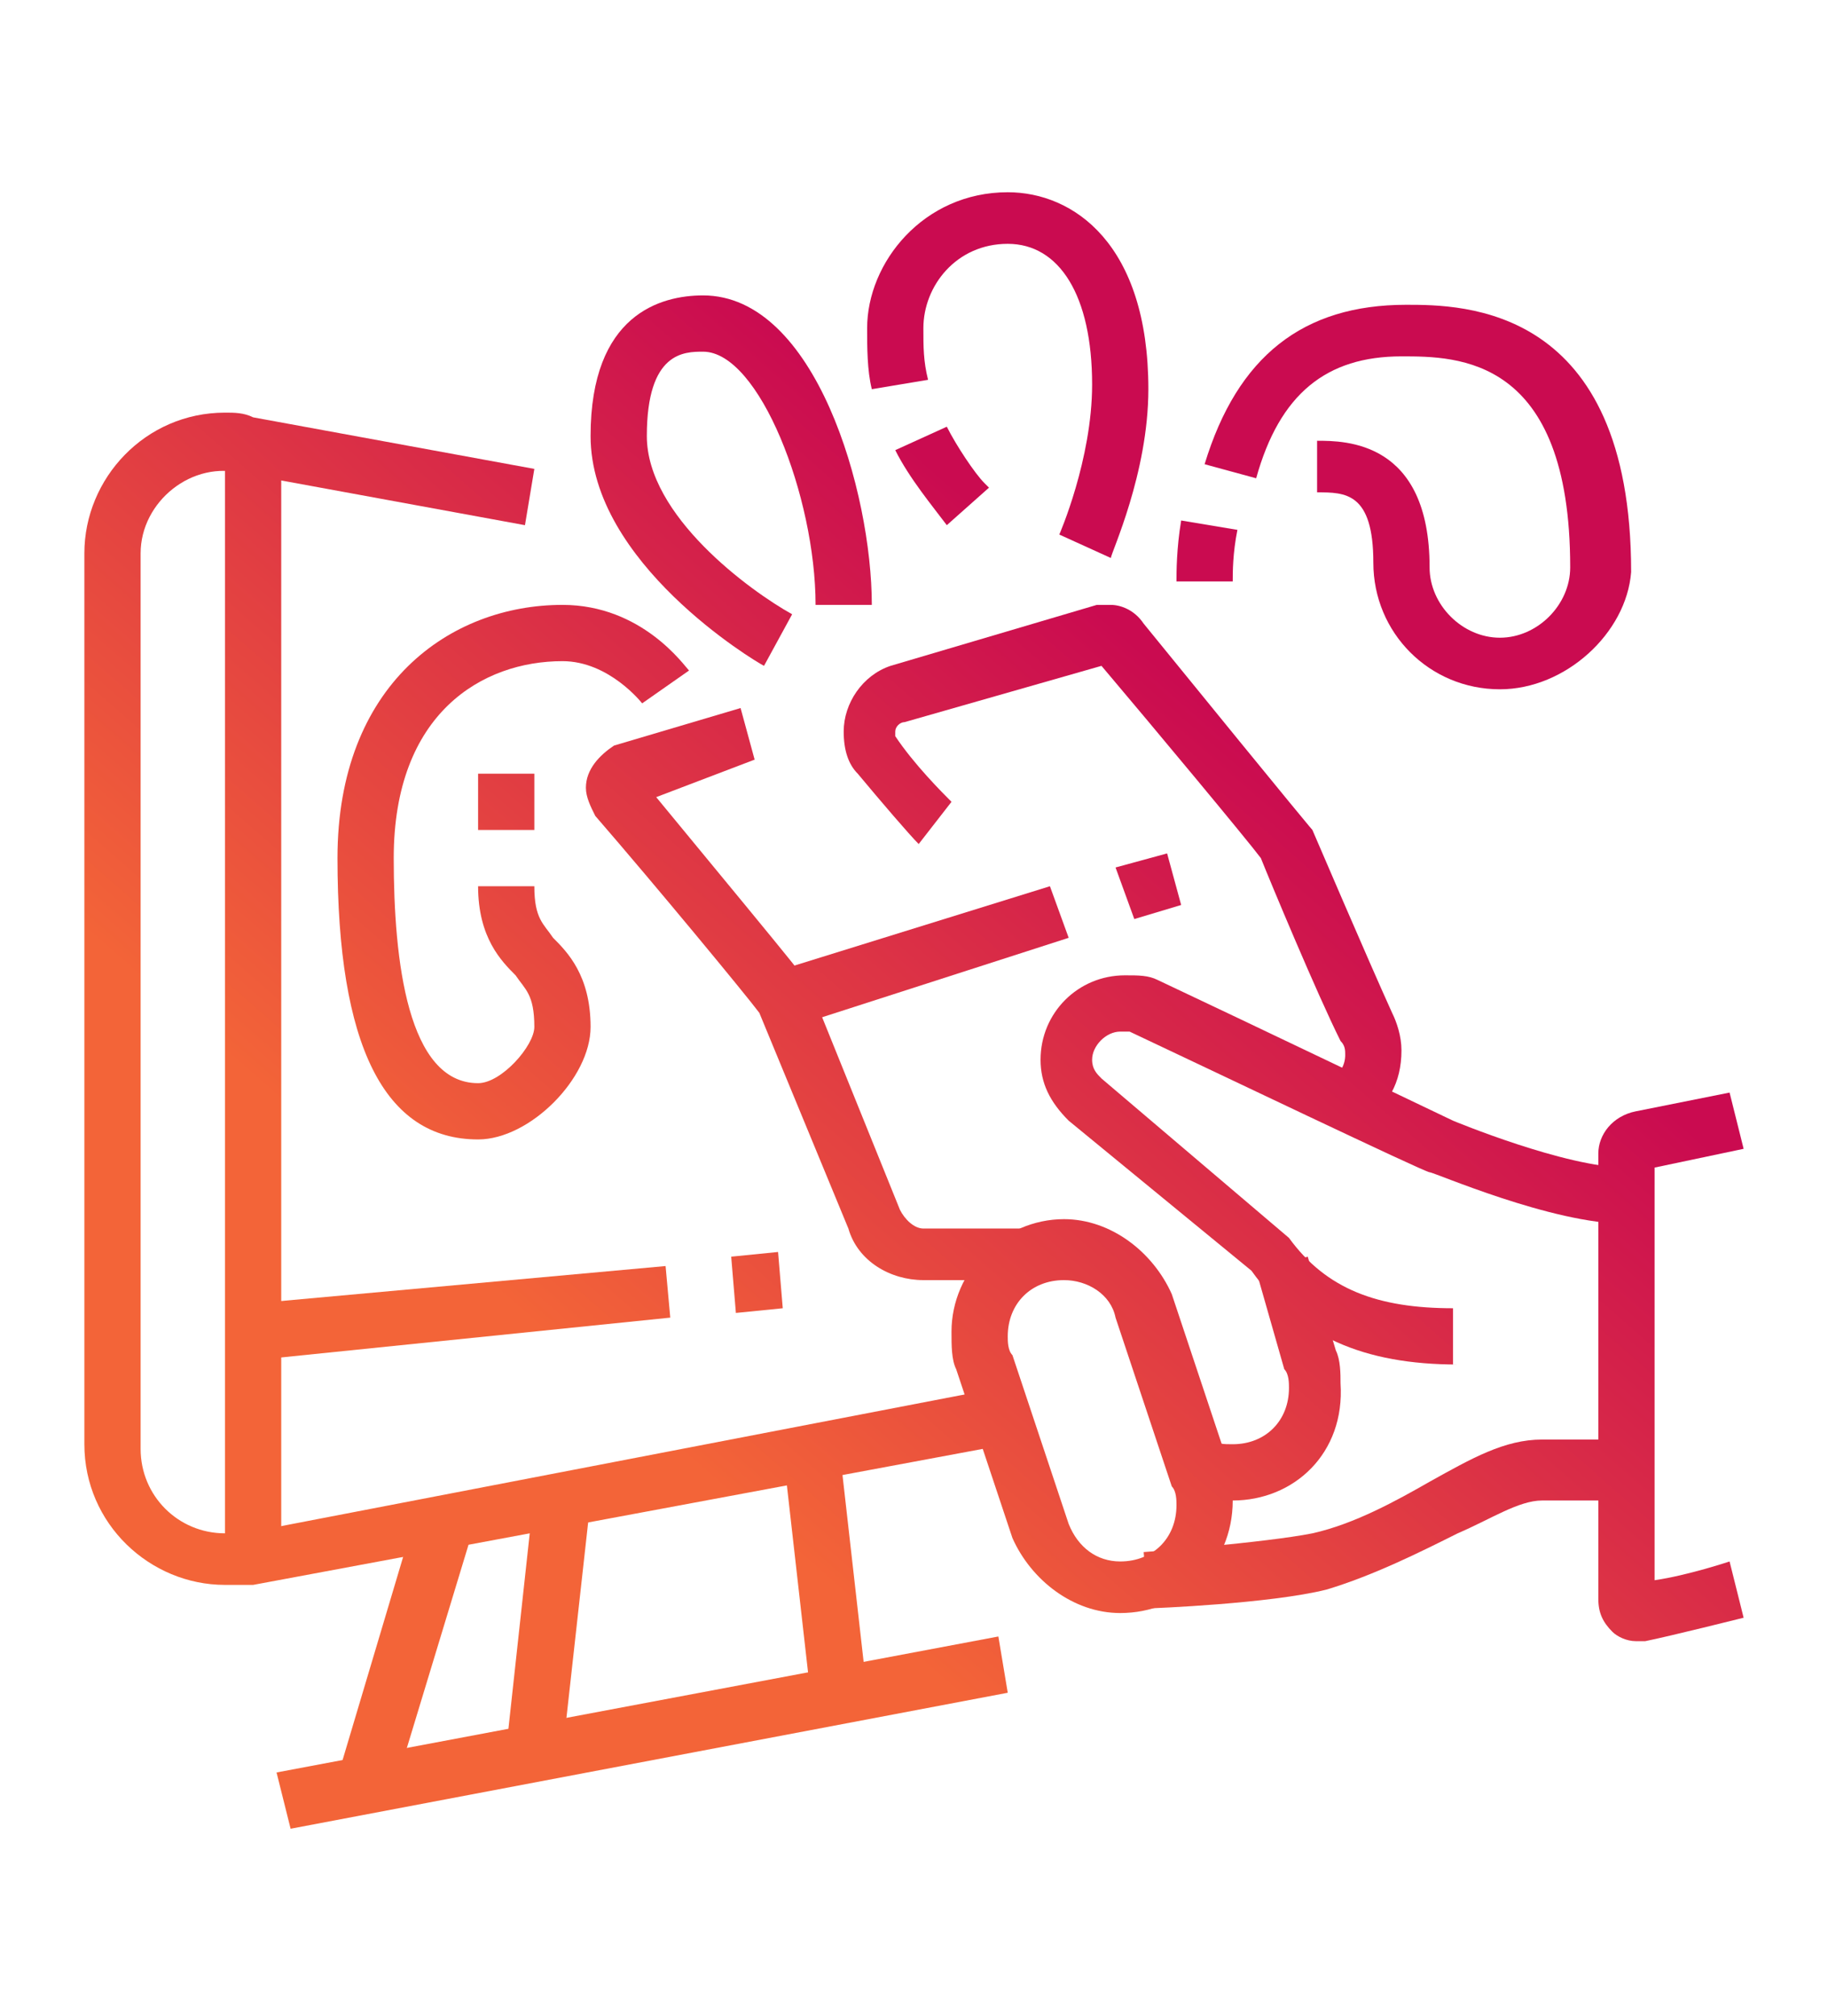 <?xml version="1.0" encoding="utf-8"?>
<!-- Generator: Adobe Illustrator 24.1.0, SVG Export Plug-In . SVG Version: 6.00 Build 0)  -->
<svg version="1.1" id="Layer_1" xmlns="http://www.w3.org/2000/svg" xmlns:xlink="http://www.w3.org/1999/xlink" x="0px" y="0px"
	 width="39px" height="43px" viewBox="0 0 39 43" style="enable-background:new 0 0 39 43;" xml:space="preserve">
<style type="text/css">
	.st0{fill:url(#SVGID_1_);}
	.st1{fill:url(#SVGID_2_);}
	.st2{fill:url(#SVGID_3_);}
	.st3{fill:url(#SVGID_4_);}
	.st4{fill:url(#SVGID_5_);}
	.st5{fill:url(#SVGID_6_);}
	.st6{fill:url(#SVGID_7_);}
	.st7{fill:url(#SVGID_8_);}
	.st8{fill:url(#SVGID_9_);}
	.st9{fill:url(#SVGID_10_);}
	.st10{fill:url(#SVGID_11_);}
	.st11{fill:url(#SVGID_12_);}
	.st12{fill:url(#SVGID_13_);}
	.st13{fill:url(#SVGID_14_);}
	.st14{fill:url(#SVGID_15_);}
	.st15{fill:url(#SVGID_16_);}
	.st16{fill:url(#SVGID_17_);}
	.st17{fill:url(#SVGID_18_);}
	.st18{fill:url(#SVGID_19_);}
	.st19{fill:url(#SVGID_20_);}
	.st20{fill:url(#SVGID_21_);}
	.st21{fill:url(#SVGID_22_);}
	.st22{fill:url(#SVGID_23_);}
	.st23{fill:url(#SVGID_24_);}
	.st24{display:none;}
	.st25{display:inline;fill:url(#SVGID_25_);}
	.st26{display:inline;fill:url(#SVGID_26_);}
	.st27{display:inline;fill:url(#SVGID_27_);}
	.st28{display:inline;fill:url(#SVGID_28_);}
	.st29{display:inline;fill:url(#SVGID_29_);}
	.st30{display:inline;fill:url(#SVGID_30_);}
	.st31{display:inline;fill:url(#SVGID_31_);}
	.st32{display:inline;fill:url(#SVGID_32_);}
	.st33{display:inline;fill:url(#SVGID_33_);}
	.st34{display:inline;fill:url(#SVGID_34_);}
	.st35{display:inline;fill:url(#SVGID_35_);}
	.st36{display:inline;fill:url(#SVGID_36_);}
	.st37{display:inline;fill:url(#SVGID_37_);}
	.st38{display:inline;fill:url(#SVGID_38_);}
	.st39{display:inline;fill:url(#SVGID_39_);}
	.st40{display:inline;fill:url(#SVGID_40_);}
	.st41{display:inline;fill:url(#SVGID_41_);}
	.st42{display:inline;fill:url(#SVGID_42_);}
	.st43{display:inline;fill:url(#SVGID_43_);}
	.st44{display:inline;fill:url(#SVGID_44_);}
	.st45{display:inline;fill:url(#SVGID_45_);}
	.st46{display:inline;fill:url(#SVGID_46_);}
	.st47{display:inline;fill:url(#SVGID_47_);}
	.st48{display:inline;fill:url(#SVGID_48_);}
	.st49{display:inline;fill:url(#SVGID_49_);}
	.st50{display:inline;fill:url(#SVGID_50_);}
	.st51{display:inline;fill:url(#SVGID_51_);}
	.st52{display:inline;fill:url(#SVGID_52_);}
	.st53{display:inline;fill:url(#SVGID_53_);}
	.st54{display:inline;fill:url(#SVGID_54_);}
	.st55{display:inline;fill:url(#SVGID_55_);}
	.st56{display:inline;fill:url(#SVGID_56_);}
	.st57{display:inline;fill:url(#SVGID_57_);}
	.st58{display:inline;fill:url(#SVGID_58_);}
	.st59{display:inline;fill:url(#SVGID_59_);}
	.st60{display:inline;fill:url(#SVGID_60_);}
	.st61{display:inline;fill:url(#SVGID_61_);}
	.st62{display:inline;fill:url(#SVGID_62_);}
	.st63{display:inline;fill:url(#SVGID_63_);}
	.st64{display:inline;fill:url(#SVGID_64_);}
	.st65{display:inline;fill:url(#SVGID_65_);}
	.st66{display:inline;fill:url(#SVGID_66_);}
	.st67{display:inline;fill:url(#SVGID_67_);}
	.st68{display:inline;fill:url(#SVGID_68_);}
	.st69{display:inline;fill:url(#SVGID_69_);}
	.st70{display:inline;fill:url(#SVGID_70_);}
	.st71{display:inline;fill:url(#SVGID_71_);}
	.st72{display:inline;fill:url(#SVGID_72_);}
	.st73{display:inline;fill:url(#SVGID_73_);}
	.st74{display:inline;fill:url(#SVGID_74_);}
	.st75{display:inline;fill:url(#SVGID_75_);}
	.st76{display:inline;fill:url(#SVGID_76_);}
	.st77{display:inline;fill:url(#SVGID_77_);}
	.st78{display:inline;fill:url(#SVGID_78_);}
	.st79{display:inline;fill:url(#SVGID_79_);}
	.st80{display:inline;fill:url(#SVGID_80_);}
	.st81{display:inline;fill:url(#SVGID_81_);}
	.st82{display:inline;fill:url(#SVGID_82_);}
	.st83{display:inline;fill:url(#SVGID_83_);}
	.st84{display:inline;fill:url(#SVGID_84_);}
	.st85{display:inline;fill:url(#SVGID_85_);}
	.st86{display:inline;fill:url(#SVGID_86_);}
	.st87{display:inline;fill:url(#SVGID_87_);}
	.st88{display:inline;fill:url(#SVGID_88_);}
	.st89{display:inline;fill:url(#SVGID_89_);}
	.st90{display:inline;fill:url(#SVGID_90_);}
	.st91{display:inline;fill:url(#SVGID_91_);}
	.st92{display:inline;fill:url(#SVGID_92_);}
	.st93{display:inline;fill:url(#SVGID_93_);}
	.st94{display:inline;fill:url(#SVGID_94_);}
	.st95{display:inline;fill:url(#SVGID_95_);}
	.st96{display:inline;fill:url(#SVGID_96_);}
	.st97{display:inline;fill:url(#SVGID_97_);}
	.st98{display:inline;fill:url(#SVGID_98_);}
	.st99{display:inline;fill:url(#SVGID_99_);}
	.st100{display:inline;fill:url(#SVGID_100_);}
	.st101{display:inline;fill:url(#SVGID_101_);}
	.st102{display:inline;fill:url(#SVGID_102_);}
	.st103{display:inline;fill:url(#SVGID_103_);}
	.st104{display:inline;fill:url(#SVGID_104_);}
	.st105{display:inline;fill:url(#SVGID_105_);}
	.st106{display:inline;fill:url(#SVGID_106_);}
	.st107{display:inline;fill:url(#SVGID_107_);}
	.st108{display:inline;fill:url(#SVGID_108_);}
	.st109{display:inline;fill:url(#SVGID_109_);}
	.st110{display:inline;fill:url(#SVGID_110_);}
	.st111{display:inline;fill:url(#SVGID_111_);}
	.st112{display:inline;fill:url(#SVGID_112_);}
	.st113{display:inline;fill:url(#SVGID_113_);}
	.st114{display:inline;fill:url(#SVGID_114_);}
	.st115{display:inline;fill:url(#SVGID_115_);}
	.st116{display:inline;fill:url(#SVGID_116_);}
	.st117{display:inline;fill:url(#SVGID_117_);}
	.st118{display:inline;fill:url(#SVGID_118_);}
	.st119{display:inline;fill:url(#SVGID_119_);}
	.st120{display:inline;fill:url(#SVGID_120_);}
	.st121{display:inline;fill:url(#SVGID_121_);}
	.st122{display:inline;fill:url(#SVGID_122_);}
	.st123{display:inline;fill:url(#SVGID_123_);}
	.st124{display:inline;fill:url(#SVGID_124_);}
	.st125{display:inline;fill:url(#SVGID_125_);}
	.st126{display:inline;fill:url(#SVGID_126_);}
	.st127{display:inline;fill:url(#SVGID_127_);}
	.st128{display:inline;fill:url(#SVGID_128_);}
	.st129{display:inline;fill:url(#SVGID_129_);}
	.st130{display:inline;fill:url(#SVGID_130_);}
	.st131{display:inline;fill:url(#SVGID_131_);}
	.st132{display:inline;fill:url(#SVGID_132_);}
	.st133{display:inline;fill:url(#SVGID_133_);}
	.st134{display:inline;fill:url(#SVGID_134_);}
	.st135{display:inline;fill:url(#SVGID_135_);}
	.st136{display:inline;fill:url(#SVGID_136_);}
	.st137{display:inline;fill:url(#SVGID_137_);}
	.st138{display:inline;fill:url(#SVGID_138_);}
	.st139{display:inline;fill:url(#SVGID_139_);}
	.st140{display:inline;fill:url(#SVGID_140_);}
	.st141{display:inline;fill:url(#SVGID_141_);}
	.st142{display:inline;fill:url(#SVGID_142_);}
	.st143{display:inline;fill:url(#SVGID_143_);}
	.st144{display:inline;fill:url(#SVGID_144_);}
	.st145{display:inline;fill:url(#SVGID_145_);}
	.st146{display:inline;fill:url(#SVGID_146_);}
	.st147{display:inline;fill:url(#SVGID_147_);}
	.st148{display:inline;fill:url(#SVGID_148_);}
	.st149{display:inline;fill:url(#SVGID_149_);}
	.st150{display:inline;fill:url(#SVGID_150_);}
	.st151{display:inline;fill:url(#SVGID_151_);}
	.st152{display:inline;fill:url(#SVGID_152_);}
	.st153{display:inline;fill:url(#SVGID_153_);}
	.st154{display:inline;fill:url(#SVGID_154_);}
	.st155{display:inline;fill:url(#SVGID_155_);}
	.st156{display:inline;fill:url(#SVGID_156_);}
	.st157{display:inline;fill:url(#SVGID_157_);}
	.st158{display:inline;fill:url(#SVGID_158_);}
	.st159{display:inline;fill:url(#SVGID_159_);}
	.st160{display:inline;fill:url(#SVGID_160_);}
	.st161{display:inline;fill:url(#SVGID_161_);}
	.st162{display:inline;fill:url(#SVGID_162_);}
	.st163{display:inline;fill:url(#SVGID_163_);}
	.st164{display:inline;fill:url(#SVGID_164_);}
	.st165{display:inline;fill:url(#SVGID_165_);}
	.st166{display:inline;fill:url(#SVGID_166_);}
	.st167{display:inline;fill:url(#SVGID_167_);}
	.st168{display:inline;fill:url(#SVGID_168_);}
	.st169{display:inline;fill:url(#SVGID_169_);}
	.st170{display:inline;fill:url(#SVGID_170_);}
	.st171{display:inline;fill:url(#SVGID_171_);}
</style>
<g>
	<linearGradient id="SVGID_1_" gradientUnits="userSpaceOnUse" x1="4.563" y1="22.297" x2="17.345" y2="7.688">
		<stop  offset="0" style="stop-color:#F36438"/>
		<stop  offset="1" style="stop-color:#CA0B50"/>
	</linearGradient>
	<rect x="4.8" y="9.4" class="st0" width="1.2" height="23.7"/>
	<linearGradient id="SVGID_2_" gradientUnits="userSpaceOnUse" x1="7.785" y1="25.117" x2="20.568" y2="10.508">
		<stop  offset="0" style="stop-color:#F36438"/>
		<stop  offset="1" style="stop-color:#CA0B50"/>
	</linearGradient>
	<path class="st1" d="M4.8,33.8c-1.6,0-3-1.3-3-3V11.8c0-1.6,1.3-3,3-3c0.2,0,0.4,0,0.6,0.1l6,1.1l-0.2,1.2l-6-1.1
		C4.1,9.8,3,10.7,3,11.8v19.1c0,1,0.8,1.8,1.8,1.8c0.1,0,0.2,0,0.4,0l16.1-3.1l0.2,1.2L5.4,33.8C5.2,33.8,5,33.8,4.8,33.8z"/>
	<linearGradient id="SVGID_3_" gradientUnits="userSpaceOnUse" x1="17.007" y1="33.186" x2="29.79" y2="18.577">
		<stop  offset="0" style="stop-color:#F36438"/>
		<stop  offset="1" style="stop-color:#CA0B50"/>
	</linearGradient>
	<polygon class="st2" points="6.2,39 5.9,37.8 21.3,34.9 21.5,36.1 	"/>
	<linearGradient id="SVGID_4_" gradientUnits="userSpaceOnUse" x1="10.369" y1="27.378" x2="23.152" y2="12.769">
		<stop  offset="0" style="stop-color:#F36438"/>
		<stop  offset="1" style="stop-color:#CA0B50"/>
	</linearGradient>
	<polygon class="st3" points="5.5,29 5.4,27.8 14.2,27 14.3,28.1 	"/>
	<linearGradient id="SVGID_5_" gradientUnits="userSpaceOnUse" x1="13.649" y1="30.247" x2="26.431" y2="15.638">
		<stop  offset="0" style="stop-color:#F36438"/>
		<stop  offset="1" style="stop-color:#CA0B50"/>
	</linearGradient>
	<polygon class="st4" points="15.7,28 15.6,26.8 16.6,26.7 16.7,27.9 	"/>
	<linearGradient id="SVGID_6_" gradientUnits="userSpaceOnUse" x1="19.128" y1="35.041" x2="31.911" y2="20.433">
		<stop  offset="0" style="stop-color:#F36438"/>
		<stop  offset="1" style="stop-color:#CA0B50"/>
	</linearGradient>
	<path class="st5" d="M23.9,34.4c-1,0-1.9-0.7-2.3-1.6l-1.2-3.6c-0.1-0.2-0.1-0.5-0.1-0.8c0-1.3,1.1-2.4,2.4-2.4
		c1,0,1.9,0.7,2.3,1.6l1.2,3.6c0.1,0.2,0.1,0.5,0.1,0.8C26.3,33.4,25.2,34.4,23.9,34.4z M22.7,27.3c-0.7,0-1.2,0.5-1.2,1.2
		c0,0.1,0,0.3,0.1,0.4l1.2,3.6c0.2,0.5,0.6,0.8,1.1,0.8c0.7,0,1.2-0.5,1.2-1.2c0-0.1,0-0.3-0.1-0.4l-1.2-3.6
		C23.7,27.6,23.2,27.3,22.7,27.3z"/>
	<linearGradient id="SVGID_7_" gradientUnits="userSpaceOnUse" x1="20.962" y1="36.646" x2="33.744" y2="22.037">
		<stop  offset="0" style="stop-color:#F36438"/>
		<stop  offset="1" style="stop-color:#CA0B50"/>
	</linearGradient>
	<path class="st6" d="M26.3,32c-0.3,0-0.7-0.1-1-0.2l0.5-1.1c0.2,0.1,0.3,0.1,0.5,0.1c0.7,0,1.2-0.5,1.2-1.2c0-0.1,0-0.3-0.1-0.4
		l-0.6-2.1l1.1-0.3l0.6,2c0.1,0.2,0.1,0.5,0.1,0.7C28.7,31,27.6,32,26.3,32z"/>
	<linearGradient id="SVGID_8_" gradientUnits="userSpaceOnUse" x1="23.804" y1="39.133" x2="36.586" y2="24.524">
		<stop  offset="0" style="stop-color:#F36438"/>
		<stop  offset="1" style="stop-color:#CA0B50"/>
	</linearGradient>
	<path class="st7" d="M24.5,34.3l-0.1-1.2c0,0,2.6-0.2,3.6-0.4c0.9-0.2,1.8-0.7,2.5-1.1c0.9-0.5,1.6-0.9,2.4-0.9h1.8V32h-1.8
		c-0.5,0-1.1,0.4-1.8,0.7c-0.8,0.4-1.8,0.9-2.8,1.2C27.1,34.2,24.6,34.3,24.5,34.3z"/>
	<linearGradient id="SVGID_9_" gradientUnits="userSpaceOnUse" x1="18.875" y1="34.82" x2="31.658" y2="20.212">
		<stop  offset="0" style="stop-color:#F36438"/>
		<stop  offset="1" style="stop-color:#CA0B50"/>
	</linearGradient>
	<path class="st8" d="M31.1,29.1c-2,0-3.4-0.6-4.4-2l-3.9-3.2c-0.4-0.4-0.6-0.8-0.6-1.3c0-1,0.8-1.8,1.8-1.8c0.3,0,0.5,0,0.7,0.1
		c1.7,0.8,6.3,3,6.3,3c0,0,2.4,1,3.7,1h0v1.2h0c-1.6,0-4.1-1.1-4.2-1.1c-0.1,0-4.7-2.2-6.4-3c0,0,0,0-0.2,0c-0.3,0-0.6,0.3-0.6,0.6
		c0,0.2,0.1,0.3,0.2,0.4l4,3.4c0.8,1.1,1.9,1.5,3.5,1.5V29.1z"/>
	<linearGradient id="SVGID_10_" gradientUnits="userSpaceOnUse" x1="12.181" y1="28.962" x2="24.963" y2="14.354">
		<stop  offset="0" style="stop-color:#F36438"/>
		<stop  offset="1" style="stop-color:#CA0B50"/>
	</linearGradient>
	<polygon class="st9" points="16.9,21.9 16.6,20.7 22.4,18.9 22.8,20 	"/>
	<linearGradient id="SVGID_11_" gradientUnits="userSpaceOnUse" x1="14.194" y1="30.724" x2="26.977" y2="16.116">
		<stop  offset="0" style="stop-color:#F36438"/>
		<stop  offset="1" style="stop-color:#CA0B50"/>
	</linearGradient>
	<polygon class="st10" points="24.2,19.6 23.8,18.5 24.9,18.2 25.2,19.3 	"/>
	<linearGradient id="SVGID_12_" gradientUnits="userSpaceOnUse" x1="11.773" y1="28.606" x2="24.556" y2="13.997">
		<stop  offset="0" style="stop-color:#F36438"/>
		<stop  offset="1" style="stop-color:#CA0B50"/>
	</linearGradient>
	<path class="st11" d="M22.7,27.3h-3c-0.7,0-1.4-0.4-1.6-1.1l-1.9-4.6c-0.3-0.4-2.2-2.7-3.5-4.2c-0.1-0.2-0.2-0.4-0.2-0.6
		c0-0.4,0.3-0.7,0.6-0.9l2.7-0.8l0.3,1.1L14,17c3.3,4,3.3,4,3.3,4.1l1.9,4.7c0.1,0.2,0.3,0.4,0.5,0.4h3V27.3z M13.6,17.1L13.6,17.1
		L13.6,17.1z"/>
	<linearGradient id="SVGID_13_" gradientUnits="userSpaceOnUse" x1="6.101" y1="23.642" x2="18.883" y2="9.034">
		<stop  offset="0" style="stop-color:#F36438"/>
		<stop  offset="1" style="stop-color:#CA0B50"/>
	</linearGradient>
	<path class="st12" d="M10.2,24.3c-2,0-3-2-3-6c0-3.7,2.4-5.4,4.8-5.4c1.7,0,2.6,1.3,2.7,1.4l-1,0.7c0,0-0.7-0.9-1.7-0.9
		c-1.7,0-3.6,1.1-3.6,4.2c0,2.2,0.3,4.8,1.8,4.8c0.5,0,1.2-0.8,1.2-1.2c0-0.7-0.2-0.8-0.4-1.1c-0.3-0.3-0.8-0.8-0.8-1.9h1.2
		c0,0.7,0.2,0.8,0.4,1.1c0.3,0.3,0.8,0.8,0.8,1.9C12.6,23,11.3,24.3,10.2,24.3z"/>
	<linearGradient id="SVGID_14_" gradientUnits="userSpaceOnUse" x1="5.534" y1="23.146" x2="18.316" y2="8.538">
		<stop  offset="0" style="stop-color:#F36438"/>
		<stop  offset="1" style="stop-color:#CA0B50"/>
	</linearGradient>
	<rect x="10.2" y="16.5" class="st13" width="1.2" height="1.2"/>
	<linearGradient id="SVGID_15_" gradientUnits="userSpaceOnUse" x1="4.905" y1="22.596" x2="17.688" y2="7.988">
		<stop  offset="0" style="stop-color:#F36438"/>
		<stop  offset="1" style="stop-color:#CA0B50"/>
	</linearGradient>
	<path class="st14" d="M16.3,14.2c-0.2-0.1-3.7-2.2-3.7-4.9c0-2.6,1.5-3,2.4-3c2.4,0,3.6,4.2,3.6,6.6h-1.2c0-2.3-1.2-5.4-2.4-5.4
		c-0.4,0-1.2,0-1.2,1.8c0,1.7,2.2,3.3,3.1,3.8L16.3,14.2z"/>
	<linearGradient id="SVGID_16_" gradientUnits="userSpaceOnUse" x1="7.295" y1="24.688" x2="20.078" y2="10.079">
		<stop  offset="0" style="stop-color:#F36438"/>
		<stop  offset="1" style="stop-color:#CA0B50"/>
	</linearGradient>
	<path class="st15" d="M23.7,11.9l-1.1-0.5c0,0,0.7-1.6,0.7-3.2c0-1.9-0.7-3-1.8-3c-1.1,0-1.8,0.9-1.8,1.8c0,0.4,0,0.7,0.1,1.1
		l-1.2,0.2c-0.1-0.4-0.1-0.9-0.1-1.3c0-1.4,1.2-2.9,3-2.9c1.4,0,3,1.1,3,4.2C24.5,10.1,23.7,11.8,23.7,11.9z"/>
	<linearGradient id="SVGID_17_" gradientUnits="userSpaceOnUse" x1="7.317" y1="24.706" x2="20.099" y2="10.098">
		<stop  offset="0" style="stop-color:#F36438"/>
		<stop  offset="1" style="stop-color:#CA0B50"/>
	</linearGradient>
	<path class="st16" d="M20.2,11.2L20.2,11.2c-0.3-0.4-0.8-1-1.1-1.6l1.1-0.5c0.2,0.4,0.6,1,0.8,1.2l0.1,0.1L20.2,11.2z"/>
	<linearGradient id="SVGID_18_" gradientUnits="userSpaceOnUse" x1="11.322" y1="28.211" x2="24.104" y2="13.602">
		<stop  offset="0" style="stop-color:#F36438"/>
		<stop  offset="1" style="stop-color:#CA0B50"/>
	</linearGradient>
	<path class="st17" d="M26.3,12.4h-1.2c0-0.2,0-0.7,0.1-1.3l1.2,0.2C26.3,11.8,26.3,12.2,26.3,12.4z"/>
	<linearGradient id="SVGID_19_" gradientUnits="userSpaceOnUse" x1="13.285" y1="29.929" x2="26.068" y2="15.32">
		<stop  offset="0" style="stop-color:#F36438"/>
		<stop  offset="1" style="stop-color:#CA0B50"/>
	</linearGradient>
	<polygon class="st18" points="8.4,38.2 7.2,37.9 8.9,32.2 10.1,32.6 	"/>
	<linearGradient id="SVGID_20_" gradientUnits="userSpaceOnUse" x1="14.725" y1="31.189" x2="27.508" y2="16.58">
		<stop  offset="0" style="stop-color:#F36438"/>
		<stop  offset="1" style="stop-color:#CA0B50"/>
	</linearGradient>
	<polygon class="st19" points="12,37.4 10.8,37.3 11.4,31.8 12.6,32 	"/>
	<linearGradient id="SVGID_21_" gradientUnits="userSpaceOnUse" x1="17.522" y1="33.636" x2="30.305" y2="19.028">
		<stop  offset="0" style="stop-color:#F36438"/>
		<stop  offset="1" style="stop-color:#CA0B50"/>
	</linearGradient>
	<polygon class="st20" points="17.3,36.2 16.7,30.9 17.9,30.8 18.5,36.1 	"/>
	<linearGradient id="SVGID_22_" gradientUnits="userSpaceOnUse" x1="25.681" y1="40.776" x2="38.464" y2="26.167">
		<stop  offset="0" style="stop-color:#F36438"/>
		<stop  offset="1" style="stop-color:#CA0B50"/>
	</linearGradient>
	<path class="st21" d="M34.9,35c-0.2,0-0.4-0.1-0.5-0.2c-0.2-0.2-0.3-0.4-0.3-0.7v-9.5c0-0.4,0.3-0.8,0.8-0.9l2-0.4l0.3,1.2
		l-1.9,0.4v8.8c0.7-0.1,1.6-0.4,1.6-0.4l0.3,1.2c0,0-1.6,0.4-2.1,0.5C35,35,35,35,34.9,35z M35.1,24.9L35.1,24.9
		C35.1,25,35.1,24.9,35.1,24.9z"/>
	<linearGradient id="SVGID_23_" gradientUnits="userSpaceOnUse" x1="13.962" y1="30.521" x2="26.744" y2="15.912">
		<stop  offset="0" style="stop-color:#F36438"/>
		<stop  offset="1" style="stop-color:#CA0B50"/>
	</linearGradient>
	<path class="st22" d="M29.1,23.9l-0.4-0.5L28.4,23c0.2-0.1,0.3-0.3,0.3-0.5c0-0.1,0-0.2-0.1-0.3c-0.5-1-1.5-3.4-1.7-3.9
		c-0.3-0.4-2.3-2.8-3.4-4.1l-4.2,1.2c-0.1,0-0.2,0.1-0.2,0.2c0,0.1,0,0.1,0,0.1c0.4,0.6,1,1.2,1.2,1.4L19.6,18
		c-0.2-0.2-0.8-0.9-1.3-1.5C18.1,16.3,18,16,18,15.6c0-0.6,0.4-1.2,1-1.4l4.4-1.3c0.1,0,0.2,0,0.3,0c0.2,0,0.5,0.1,0.7,0.4
		c3.5,4.3,3.6,4.4,3.6,4.4c0,0,1.2,2.8,1.7,3.9c0.1,0.2,0.2,0.5,0.2,0.8C29.9,23.1,29.6,23.6,29.1,23.9z M23.7,14.1L23.7,14.1
		C23.7,14.1,23.7,14.1,23.7,14.1z"/>
	<linearGradient id="SVGID_24_" gradientUnits="userSpaceOnUse" x1="13.452" y1="30.075" x2="26.234" y2="15.466">
		<stop  offset="0" style="stop-color:#F36438"/>
		<stop  offset="1" style="stop-color:#CA0B50"/>
	</linearGradient>
	<path class="st23" d="M32,14.7c-1.5,0-2.7-1.2-2.7-2.7c0-1.5-0.6-1.5-1.2-1.5V9.4c0.6,0,2.4,0,2.4,2.7c0,0.8,0.7,1.5,1.5,1.5
		s1.5-0.7,1.5-1.5c0-4.5-2.4-4.5-3.6-4.5c-1.6,0-2.6,0.8-3.1,2.6l-1.1-0.3c0.7-2.3,2.1-3.4,4.3-3.4c1.2,0,4.8,0,4.8,5.7
		C34.7,13.5,33.4,14.7,32,14.7z"/>
</g>
<g class="st24">
	<linearGradient id="SVGID_25_" gradientUnits="userSpaceOnUse" x1="22.908" y1="38.349" x2="35.691" y2="23.74">
		<stop  offset="0" style="stop-color:#F36438"/>
		<stop  offset="1" style="stop-color:#CA0B50"/>
	</linearGradient>
	<rect x="32.6" y="25.1" class="st25" width="1.2" height="3"/>
	<linearGradient id="SVGID_26_" gradientUnits="userSpaceOnUse" x1="3.464" y1="21.335" x2="16.247" y2="6.727">
		<stop  offset="0" style="stop-color:#F36438"/>
		<stop  offset="1" style="stop-color:#CA0B50"/>
	</linearGradient>
	<path class="st26" d="M5.2,28.1H4V12c0-1.6,1.3-3,3-3h14.9v1.2H7c-1,0-1.8,0.8-1.8,1.8V28.1z"/>
	<linearGradient id="SVGID_27_" gradientUnits="userSpaceOnUse" x1="19.538" y1="35.4" x2="32.321" y2="20.791">
		<stop  offset="0" style="stop-color:#F36438"/>
		<stop  offset="1" style="stop-color:#CA0B50"/>
	</linearGradient>
	<path class="st27" d="M31.4,33.4H14.3v-1.2h17.1c1.3,0,2.4-1.1,2.4-2.4v-0.6c0-0.3-0.3-0.6-0.6-0.6H14.7v-1.2h18.5
		c1,0,1.8,0.8,1.8,1.8v0.6C35,31.8,33.4,33.4,31.4,33.4z"/>
	<linearGradient id="SVGID_28_" gradientUnits="userSpaceOnUse" x1="10.022" y1="27.074" x2="22.805" y2="12.465">
		<stop  offset="0" style="stop-color:#F36438"/>
		<stop  offset="1" style="stop-color:#CA0B50"/>
	</linearGradient>
	<path class="st28" d="M10.4,33.4h-4c-2,0-3.6-1.6-3.6-3.6v-0.6c0-1,0.8-1.8,1.8-1.8H10v1.2H4.6c-0.3,0-0.6,0.3-0.6,0.6v0.6
		c0,1.3,1.1,2.4,2.4,2.4h4V33.4z"/>
	<linearGradient id="SVGID_29_" gradientUnits="userSpaceOnUse" x1="0.469" y1="18.715" x2="13.252" y2="4.106">
		<stop  offset="0" style="stop-color:#F36438"/>
		<stop  offset="1" style="stop-color:#CA0B50"/>
	</linearGradient>
	<rect x="1.6" y="14.3" class="st29" width="1.2" height="4.8"/>
	<linearGradient id="SVGID_30_" gradientUnits="userSpaceOnUse" x1="2.538" y1="20.525" x2="15.32" y2="5.916">
		<stop  offset="0" style="stop-color:#F36438"/>
		<stop  offset="1" style="stop-color:#CA0B50"/>
	</linearGradient>
	<rect x="1.6" y="20.3" class="st30" width="1.2" height="1.2"/>
	<linearGradient id="SVGID_31_" gradientUnits="userSpaceOnUse" x1="16.723" y1="32.937" x2="29.506" y2="18.328">
		<stop  offset="0" style="stop-color:#F36438"/>
		<stop  offset="1" style="stop-color:#CA0B50"/>
	</linearGradient>
	<rect x="16.5" y="29.8" class="st31" width="4.8" height="1.2"/>
	<linearGradient id="SVGID_32_" gradientUnits="userSpaceOnUse" x1="26.307" y1="41.323" x2="39.089" y2="26.714">
		<stop  offset="0" style="stop-color:#F36438"/>
		<stop  offset="1" style="stop-color:#CA0B50"/>
	</linearGradient>
	<rect x="26.1" y="35.2" class="st32" width="10.1" height="1.2"/>
	<linearGradient id="SVGID_33_" gradientUnits="userSpaceOnUse" x1="22.422" y1="37.924" x2="35.205" y2="23.315">
		<stop  offset="0" style="stop-color:#F36438"/>
		<stop  offset="1" style="stop-color:#CA0B50"/>
	</linearGradient>
	<rect x="23.7" y="35.2" class="st33" width="1.2" height="1.2"/>
	<linearGradient id="SVGID_34_" gradientUnits="userSpaceOnUse" x1="12.628" y1="29.354" x2="25.41" y2="14.745">
		<stop  offset="0" style="stop-color:#F36438"/>
		<stop  offset="1" style="stop-color:#CA0B50"/>
	</linearGradient>
	<rect x="6.4" y="34.6" class="st34" width="1.2" height="2.4"/>
	<linearGradient id="SVGID_35_" gradientUnits="userSpaceOnUse" x1="14.106" y1="30.647" x2="26.888" y2="16.038">
		<stop  offset="0" style="stop-color:#F36438"/>
		<stop  offset="1" style="stop-color:#CA0B50"/>
	</linearGradient>
	<rect x="6.4" y="38.2" class="st35" width="1.2" height="1.2"/>
	<linearGradient id="SVGID_36_" gradientUnits="userSpaceOnUse" x1="4.501" y1="22.243" x2="17.284" y2="7.634">
		<stop  offset="0" style="stop-color:#F36438"/>
		<stop  offset="1" style="stop-color:#CA0B50"/>
	</linearGradient>
	<rect x="18.9" y="3.6" class="st36" width="1.2" height="3"/>
	<linearGradient id="SVGID_37_" gradientUnits="userSpaceOnUse" x1="-1.051" y1="17.385" x2="11.732" y2="2.776">
		<stop  offset="0" style="stop-color:#F36438"/>
		<stop  offset="1" style="stop-color:#CA0B50"/>
	</linearGradient>
	<polygon class="st37" points="10.6,4.2 9.4,4.2 9.4,5.4 10.6,5.4 10.6,4.2 	"/>
	<linearGradient id="SVGID_38_" gradientUnits="userSpaceOnUse" x1="0.131" y1="18.419" x2="12.914" y2="3.811">
		<stop  offset="0" style="stop-color:#F36438"/>
		<stop  offset="1" style="stop-color:#CA0B50"/>
	</linearGradient>
	<polygon class="st38" points="10.6,6.6 9.4,6.6 9.4,7.8 10.6,7.8 10.6,6.6 	"/>
	<linearGradient id="SVGID_39_" gradientUnits="userSpaceOnUse" x1="13.472" y1="30.093" x2="26.255" y2="15.484">
		<stop  offset="0" style="stop-color:#F36438"/>
		<stop  offset="1" style="stop-color:#CA0B50"/>
	</linearGradient>
	<polygon class="st39" points="36.2,4.2 35,4.2 35,5.4 36.2,5.4 36.2,4.2 	"/>
	<linearGradient id="SVGID_40_" gradientUnits="userSpaceOnUse" x1="14.654" y1="31.127" x2="27.437" y2="16.518">
		<stop  offset="0" style="stop-color:#F36438"/>
		<stop  offset="1" style="stop-color:#CA0B50"/>
	</linearGradient>
	<polygon class="st40" points="36.2,6.6 35,6.6 35,7.8 36.2,7.8 36.2,6.6 	"/>
	<linearGradient id="SVGID_41_" gradientUnits="userSpaceOnUse" x1="6.746" y1="24.207" x2="19.529" y2="9.599">
		<stop  offset="0" style="stop-color:#F36438"/>
		<stop  offset="1" style="stop-color:#CA0B50"/>
	</linearGradient>
	<path class="st41" d="M13.6,22.1l0-1.2c0.8,0,1.2-0.9,1.2-2.4c0-3.1-1.9-3.9-3-4.1v0.4c0,1.2-0.5,1.8-1,2.3c-0.4,0.5-0.8,1-0.8,2
		c0,1.5,0.9,1.7,1.3,1.8l-0.2,1.2c-1.1-0.2-2.3-1-2.3-3c0-1.4,0.6-2.1,1.1-2.7c0.4-0.5,0.7-0.9,0.7-1.6v-1.7l0.6,0
		c0,0,4.8,0.1,4.8,5.4C15.9,21.8,14.1,22.1,13.6,22.1z"/>
	<linearGradient id="SVGID_42_" gradientUnits="userSpaceOnUse" x1="12.659" y1="29.381" x2="25.442" y2="14.773">
		<stop  offset="0" style="stop-color:#F36438"/>
		<stop  offset="1" style="stop-color:#CA0B50"/>
	</linearGradient>
	<path class="st42" d="M12.3,39.4c-1.2,0-2.1-0.9-2.2-2.2l-0.1-0.9c-0.3-2.9-0.7-7.9-0.7-9c0-0.8,0.1-1.7,0.3-2.5l1-3.9H14l1,3.9
		c0.2,0.8,0.3,1.7,0.3,2.5c0,1.1-0.5,6.3-0.7,9.1l-0.1,0.8C14.4,38.5,13.5,39.4,12.3,39.4z M11.6,22.1l-0.8,3
		c-0.2,0.7-0.3,1.5-0.3,2.2c0,1,0.5,6.1,0.7,8.8l0.1,0.9c0,0.5,0.4,1.1,1,1.1c0.6,0,0.9-0.6,1-1.1l0.1-0.8c0.3-2.8,0.7-7.9,0.7-9
		c0-0.7-0.1-1.5-0.3-2.2l-0.8-3H11.6z"/>
	<linearGradient id="SVGID_43_" gradientUnits="userSpaceOnUse" x1="10.644" y1="27.618" x2="23.426" y2="13.009">
		<stop  offset="0" style="stop-color:#F36438"/>
		<stop  offset="1" style="stop-color:#CA0B50"/>
	</linearGradient>
	<rect x="10.1" y="25.1" class="st43" width="4.5" height="1.2"/>
	<linearGradient id="SVGID_44_" gradientUnits="userSpaceOnUse" x1="12.955" y1="29.64" x2="25.738" y2="15.032">
		<stop  offset="0" style="stop-color:#F36438"/>
		<stop  offset="1" style="stop-color:#CA0B50"/>
	</linearGradient>
	<path class="st44" d="M26.6,17.7c-2.4-0.7-4.1-2.9-4.1-5.5c0-3.1,2.5-5.7,5.7-5.7s5.7,2.5,5.7,5.7c0,1.7-0.6,3.1-1.8,4.2l-0.8-0.9
		c1-0.8,1.4-1.9,1.4-3.3c0-2.5-2-4.5-4.5-4.5s-4.5,2-4.5,4.5c0,2,1.3,3.8,3.3,4.3L26.6,17.7z"/>
	<linearGradient id="SVGID_45_" gradientUnits="userSpaceOnUse" x1="19.602" y1="35.456" x2="32.385" y2="20.848">
		<stop  offset="0" style="stop-color:#F36438"/>
		<stop  offset="1" style="stop-color:#CA0B50"/>
	</linearGradient>
	<path class="st45" d="M30.6,23.9c-0.5-0.1-0.9-0.3-1.2-0.5l0.7-1c0.2,0.2,0.4,0.2,0.7,0.3L30.6,23.9z"/>
	<linearGradient id="SVGID_46_" gradientUnits="userSpaceOnUse" x1="18.166" y1="34.199" x2="30.948" y2="19.591">
		<stop  offset="0" style="stop-color:#F36438"/>
		<stop  offset="1" style="stop-color:#CA0B50"/>
	</linearGradient>
	<path class="st46" d="M32.1,23.9l-0.1-1.2c2.3-0.1,4.1-2,4.1-4.5c0-2.5-2-4.5-4.5-4.5c-0.7,0-1.1,0-1.6,0.3l-0.5-1.1
		c0.8-0.3,1.4-0.4,2.1-0.4c3.1,0,5.7,2.5,5.7,5.7C37.4,21.3,35.1,23.7,32.1,23.9z"/>
	<linearGradient id="SVGID_47_" gradientUnits="userSpaceOnUse" x1="15.686" y1="32.029" x2="28.468" y2="17.421">
		<stop  offset="0" style="stop-color:#F36438"/>
		<stop  offset="1" style="stop-color:#CA0B50"/>
	</linearGradient>
	<path class="st47" d="M27.7,22.2c-1.1-1.1-1.7-2.5-1.7-4c0-1.5,0.6-2.9,1.7-4l0.8,0.8c-0.8,0.8-1.3,2-1.3,3.2
		c0,1.2,0.5,2.3,1.3,3.2L27.7,22.2z"/>
	<linearGradient id="SVGID_48_" gradientUnits="userSpaceOnUse" x1="10.133" y1="27.171" x2="22.916" y2="12.562">
		<stop  offset="0" style="stop-color:#F36438"/>
		<stop  offset="1" style="stop-color:#CA0B50"/>
	</linearGradient>
	<path class="st48" d="M21.3,15.2l-0.9-0.8c0.4-0.5,0.6-0.6,1.1-0.9l0.6,1C21.7,14.8,21.6,14.9,21.3,15.2z"/>
	<linearGradient id="SVGID_49_" gradientUnits="userSpaceOnUse" x1="13.974" y1="30.531" x2="26.756" y2="15.923">
		<stop  offset="0" style="stop-color:#F36438"/>
		<stop  offset="1" style="stop-color:#CA0B50"/>
	</linearGradient>
	<path class="st49" d="M24.6,23.9c-3.1,0-5.7-2.5-5.7-5.7c0-0.8,0.1-1.6,0.5-2.3l1.1,0.5c-0.2,0.5-0.4,1.1-0.4,1.8
		c0,2.5,2,4.5,4.5,4.5s4.5-2,4.5-4.5s-2-4.5-4.5-4.5c-0.4,0-0.8,0.1-1.2,0.2L23,12.8c0.5-0.1,1-0.2,1.5-0.2c3.1,0,5.7,2.5,5.7,5.7
		S27.7,23.9,24.6,23.9z"/>
</g>
<g class="st24">
	<linearGradient id="SVGID_50_" gradientUnits="userSpaceOnUse" x1="8.984" y1="26.166" x2="21.767" y2="11.557">
		<stop  offset="0" style="stop-color:#F36438"/>
		<stop  offset="1" style="stop-color:#CA0B50"/>
	</linearGradient>
	<polygon class="st50" points="7.9,27.5 7.7,26.3 8.9,26.2 9,27.4 	"/>
	<linearGradient id="SVGID_51_" gradientUnits="userSpaceOnUse" x1="5.599" y1="23.203" x2="18.381" y2="8.595">
		<stop  offset="0" style="stop-color:#F36438"/>
		<stop  offset="1" style="stop-color:#CA0B50"/>
	</linearGradient>
	<path class="st51" d="M7.3,37.6c-1.3,0-2.5-1-2.7-2.3l-3-23.9c0-0.1,0-0.2,0-0.3c0-1.5,1.2-2.7,2.7-2.7c1.3,0,2.5,1,2.7,2.3L8.7,25
		l-1.2,0.1L5.8,10.9C5.7,10.1,5,9.6,4.3,9.6c-0.8,0-1.5,0.7-1.5,1.5c0,0.1,0,0.1,0,0.2l3,23.9c0.1,0.7,0.7,1.3,1.5,1.3
		c0.8,0,1.5-0.7,1.5-1.5c0-0.1,0-0.1,0-0.2l-0.7-6l1.2-0.1l0.7,6c0,0.1,0,0.2,0,0.3C10,36.4,8.8,37.6,7.3,37.6z"/>
	<linearGradient id="SVGID_52_" gradientUnits="userSpaceOnUse" x1="2.455" y1="20.452" x2="15.237" y2="5.844">
		<stop  offset="0" style="stop-color:#F36438"/>
		<stop  offset="1" style="stop-color:#CA0B50"/>
	</linearGradient>
	<polygon class="st52" points="8.5,15 8,11.4 9.2,11.2 9.7,14.9 	"/>
	<linearGradient id="SVGID_53_" gradientUnits="userSpaceOnUse" x1="13.642" y1="30.241" x2="26.425" y2="15.633">
		<stop  offset="0" style="stop-color:#F36438"/>
		<stop  offset="1" style="stop-color:#CA0B50"/>
	</linearGradient>
	<polygon class="st53" points="9,31.6 8.8,30.4 18.4,28.7 18.6,29.9 	"/>
	<linearGradient id="SVGID_54_" gradientUnits="userSpaceOnUse" x1="15.083" y1="31.502" x2="27.866" y2="16.893">
		<stop  offset="0" style="stop-color:#F36438"/>
		<stop  offset="1" style="stop-color:#CA0B50"/>
	</linearGradient>
	<polygon class="st54" points="13.1,33.5 12.8,32.3 15.1,31.7 15.5,32.8 	"/>
	<linearGradient id="SVGID_55_" gradientUnits="userSpaceOnUse" x1="15.854" y1="32.177" x2="28.637" y2="17.568">
		<stop  offset="0" style="stop-color:#F36438"/>
		<stop  offset="1" style="stop-color:#CA0B50"/>
	</linearGradient>
	<path class="st55" d="M8,37.5l-0.4-1.1c0.1,0,7-2.2,9.5-3c0.8-0.3,1.1-0.4,1.1-1.2c0,0,0-0.1,0-0.1l-0.8-5.7l1.2-0.2l0.8,5.7
		c0,0.1,0,0.2,0,0.3c0,1.7-1.2,2.1-2,2.3C15.1,35.3,8.1,37.5,8,37.5z"/>
	<linearGradient id="SVGID_56_" gradientUnits="userSpaceOnUse" x1="-0.458" y1="17.903" x2="12.324" y2="3.295">
		<stop  offset="0" style="stop-color:#F36438"/>
		<stop  offset="1" style="stop-color:#CA0B50"/>
	</linearGradient>
	<path class="st56" d="M9.9,9.9C7.2,9.8,4.4,9.6,4.4,9.6l0.1-1.2c0,0,2.9,0.2,5.5,0.4L9.9,9.9z"/>
	<linearGradient id="SVGID_57_" gradientUnits="userSpaceOnUse" x1="5.915" y1="23.48" x2="18.698" y2="8.871">
		<stop  offset="0" style="stop-color:#F36438"/>
		<stop  offset="1" style="stop-color:#CA0B50"/>
	</linearGradient>
	<path class="st57" d="M18.3,14.3h-3.6c-0.7,0-1.2-0.5-1.2-1.2V9.6c0-0.7,0.5-1.2,1.2-1.2h3.6c0.7,0,1.2,0.5,1.2,1.2v3.6
		C19.5,13.8,19,14.3,18.3,14.3z M14.7,9.6v3.6h3.6l0-3.6H14.7z"/>
	<linearGradient id="SVGID_58_" gradientUnits="userSpaceOnUse" x1="9.757" y1="26.842" x2="22.54" y2="12.233">
		<stop  offset="0" style="stop-color:#F36438"/>
		<stop  offset="1" style="stop-color:#CA0B50"/>
	</linearGradient>
	<path class="st58" d="M18.3,22.1h-3.6c-0.7,0-1.2-0.5-1.2-1.2v-3.6c0-0.7,0.5-1.2,1.2-1.2h3.6c0.7,0,1.2,0.5,1.2,1.2v3.6
		C19.5,21.6,19,22.1,18.3,22.1z M14.7,17.3v3.6h3.6l0-3.6H14.7z"/>
	<linearGradient id="SVGID_59_" gradientUnits="userSpaceOnUse" x1="10.306" y1="27.322" x2="23.089" y2="12.713">
		<stop  offset="0" style="stop-color:#F36438"/>
		<stop  offset="1" style="stop-color:#CA0B50"/>
	</linearGradient>
	<path class="st59" d="M26.1,14.3h-3.6c-0.7,0-1.2-0.5-1.2-1.2V9.6c0-0.7,0.5-1.2,1.2-1.2h3.6c0.7,0,1.2,0.5,1.2,1.2v3.6
		C27.3,13.8,26.7,14.3,26.1,14.3z M22.5,9.6v3.6h3.6l0-3.6H22.5z"/>
	<linearGradient id="SVGID_60_" gradientUnits="userSpaceOnUse" x1="0.554" y1="18.789" x2="13.336" y2="4.18">
		<stop  offset="0" style="stop-color:#F36438"/>
		<stop  offset="1" style="stop-color:#CA0B50"/>
	</linearGradient>
	<polygon class="st60" points="12.3,5.4 11.2,5.4 11.2,6.6 12.3,6.6 12.3,5.4 	"/>
	<linearGradient id="SVGID_61_" gradientUnits="userSpaceOnUse" x1="2.242" y1="20.266" x2="15.025" y2="5.658">
		<stop  offset="0" style="stop-color:#F36438"/>
		<stop  offset="1" style="stop-color:#CA0B50"/>
	</linearGradient>
	<polygon class="st61" points="15.3,5.4 14.1,5.4 14.1,6.6 15.3,6.6 15.3,5.4 	"/>
	<linearGradient id="SVGID_62_" gradientUnits="userSpaceOnUse" x1="3.931" y1="21.744" x2="16.714" y2="7.135">
		<stop  offset="0" style="stop-color:#F36438"/>
		<stop  offset="1" style="stop-color:#CA0B50"/>
	</linearGradient>
	<polygon class="st62" points="18.3,5.4 17.1,5.4 17.1,6.6 18.3,6.6 18.3,5.4 	"/>
	<linearGradient id="SVGID_63_" gradientUnits="userSpaceOnUse" x1="5.62" y1="23.222" x2="18.402" y2="8.613">
		<stop  offset="0" style="stop-color:#F36438"/>
		<stop  offset="1" style="stop-color:#CA0B50"/>
	</linearGradient>
	<polygon class="st63" points="21.3,5.4 20.1,5.4 20.1,6.6 21.3,6.6 21.3,5.4 	"/>
	<linearGradient id="SVGID_64_" gradientUnits="userSpaceOnUse" x1="7.309" y1="24.699" x2="20.091" y2="10.091">
		<stop  offset="0" style="stop-color:#F36438"/>
		<stop  offset="1" style="stop-color:#CA0B50"/>
	</linearGradient>
	<polygon class="st64" points="24.3,5.4 23.1,5.4 23.1,6.6 24.3,6.6 24.3,5.4 	"/>
	<linearGradient id="SVGID_65_" gradientUnits="userSpaceOnUse" x1="8.997" y1="26.177" x2="21.78" y2="11.568">
		<stop  offset="0" style="stop-color:#F36438"/>
		<stop  offset="1" style="stop-color:#CA0B50"/>
	</linearGradient>
	<polygon class="st65" points="27.3,5.4 26.1,5.4 26.1,6.6 27.3,6.6 27.3,5.4 	"/>
	<linearGradient id="SVGID_66_" gradientUnits="userSpaceOnUse" x1="10.686" y1="27.654" x2="23.468" y2="13.046">
		<stop  offset="0" style="stop-color:#F36438"/>
		<stop  offset="1" style="stop-color:#CA0B50"/>
	</linearGradient>
	<polygon class="st66" points="30.2,5.4 29,5.4 29,6.6 30.2,6.6 30.2,5.4 	"/>
	<linearGradient id="SVGID_67_" gradientUnits="userSpaceOnUse" x1="12.164" y1="28.947" x2="24.946" y2="14.339">
		<stop  offset="0" style="stop-color:#F36438"/>
		<stop  offset="1" style="stop-color:#CA0B50"/>
	</linearGradient>
	<polygon class="st67" points="30.2,8.4 29,8.4 29,9.6 30.2,9.6 30.2,8.4 	"/>
	<linearGradient id="SVGID_68_" gradientUnits="userSpaceOnUse" x1="13.641" y1="30.24" x2="26.424" y2="15.632">
		<stop  offset="0" style="stop-color:#F36438"/>
		<stop  offset="1" style="stop-color:#CA0B50"/>
	</linearGradient>
	<polygon class="st68" points="30.2,11.4 29,11.4 29,12.6 30.2,12.6 30.2,11.4 	"/>
	<linearGradient id="SVGID_69_" gradientUnits="userSpaceOnUse" x1="15.119" y1="31.533" x2="27.901" y2="16.925">
		<stop  offset="0" style="stop-color:#F36438"/>
		<stop  offset="1" style="stop-color:#CA0B50"/>
	</linearGradient>
	<polygon class="st69" points="30.2,14.3 29,14.3 29,15.5 30.2,15.5 30.2,14.3 	"/>
	<linearGradient id="SVGID_70_" gradientUnits="userSpaceOnUse" x1="16.596" y1="32.826" x2="29.379" y2="18.218">
		<stop  offset="0" style="stop-color:#F36438"/>
		<stop  offset="1" style="stop-color:#CA0B50"/>
	</linearGradient>
	<polygon class="st70" points="30.2,17.3 29,17.3 29,18.5 30.2,18.5 30.2,17.3 	"/>
	<linearGradient id="SVGID_71_" gradientUnits="userSpaceOnUse" x1="9.715" y1="26.805" x2="22.497" y2="12.196">
		<stop  offset="0" style="stop-color:#F36438"/>
		<stop  offset="1" style="stop-color:#CA0B50"/>
	</linearGradient>
	<polygon class="st71" points="12.3,23.9 11.2,23.9 11.2,25.1 12.3,25.1 12.3,23.9 	"/>
	<linearGradient id="SVGID_72_" gradientUnits="userSpaceOnUse" x1="11.404" y1="28.282" x2="24.186" y2="13.674">
		<stop  offset="0" style="stop-color:#F36438"/>
		<stop  offset="1" style="stop-color:#CA0B50"/>
	</linearGradient>
	<polygon class="st72" points="15.3,23.9 14.1,23.9 14.1,25.1 15.3,25.1 15.3,23.9 	"/>
	<linearGradient id="SVGID_73_" gradientUnits="userSpaceOnUse" x1="13.43" y1="30.056" x2="26.213" y2="15.447">
		<stop  offset="0" style="stop-color:#F36438"/>
		<stop  offset="1" style="stop-color:#CA0B50"/>
	</linearGradient>
	<polygon class="st73" points="18.9,23.9 17.7,23.9 17.7,25.1 18.9,25.1 18.9,23.9 	"/>
	<linearGradient id="SVGID_74_" gradientUnits="userSpaceOnUse" x1="2.031" y1="20.082" x2="14.814" y2="5.473">
		<stop  offset="0" style="stop-color:#F36438"/>
		<stop  offset="1" style="stop-color:#CA0B50"/>
	</linearGradient>
	<polygon class="st74" points="12.3,8.4 11.2,8.4 11.2,9.6 12.3,9.6 12.3,8.4 	"/>
	<linearGradient id="SVGID_75_" gradientUnits="userSpaceOnUse" x1="3.804" y1="21.633" x2="16.587" y2="7.024">
		<stop  offset="0" style="stop-color:#F36438"/>
		<stop  offset="1" style="stop-color:#CA0B50"/>
	</linearGradient>
	<polygon class="st75" points="12.3,12 11.2,12 11.2,13.2 12.3,13.2 12.3,12 	"/>
	<linearGradient id="SVGID_76_" gradientUnits="userSpaceOnUse" x1="5.282" y1="22.926" x2="18.065" y2="8.317">
		<stop  offset="0" style="stop-color:#F36438"/>
		<stop  offset="1" style="stop-color:#CA0B50"/>
	</linearGradient>
	<polygon class="st76" points="12.3,14.9 11.2,14.9 11.2,16.1 12.3,16.1 12.3,14.9 	"/>
	<linearGradient id="SVGID_77_" gradientUnits="userSpaceOnUse" x1="6.761" y1="24.218" x2="19.543" y2="9.609">
		<stop  offset="0" style="stop-color:#F36438"/>
		<stop  offset="1" style="stop-color:#CA0B50"/>
	</linearGradient>
	<polygon class="st77" points="12.3,17.9 11.2,17.9 11.2,19.1 12.3,19.1 12.3,17.9 	"/>
	<linearGradient id="SVGID_78_" gradientUnits="userSpaceOnUse" x1="8.237" y1="25.512" x2="21.02" y2="10.903">
		<stop  offset="0" style="stop-color:#F36438"/>
		<stop  offset="1" style="stop-color:#CA0B50"/>
	</linearGradient>
	<polygon class="st78" points="12.3,20.9 11.2,20.9 11.2,22.1 12.3,22.1 12.3,20.9 	"/>
	<linearGradient id="SVGID_79_" gradientUnits="userSpaceOnUse" x1="20.396" y1="36.151" x2="33.179" y2="21.542">
		<stop  offset="0" style="stop-color:#F36438"/>
		<stop  offset="1" style="stop-color:#CA0B50"/>
	</linearGradient>
	<path class="st79" d="M36.2,32.8H21.9c-0.7,0-1.2-0.5-1.2-1.2V20.9c0-0.7,0.5-1.2,1.2-1.2h14.3c0.7,0,1.2,0.5,1.2,1.2v10.7
		C37.4,32.3,36.9,32.8,36.2,32.8z M21.9,20.9v10.7h14.3l0-10.7H21.9z"/>
	<linearGradient id="SVGID_80_" gradientUnits="userSpaceOnUse" x1="18.261" y1="34.282" x2="31.043" y2="19.674">
		<stop  offset="0" style="stop-color:#F36438"/>
		<stop  offset="1" style="stop-color:#CA0B50"/>
	</linearGradient>
	<polygon class="st80" points="25.4,28.8 22.8,26.3 25.4,23.7 26.2,24.5 24.5,26.3 26.2,28 	"/>
	<linearGradient id="SVGID_81_" gradientUnits="userSpaceOnUse" x1="22.522" y1="38.011" x2="35.304" y2="23.402">
		<stop  offset="0" style="stop-color:#F36438"/>
		<stop  offset="1" style="stop-color:#CA0B50"/>
	</linearGradient>
	<polygon class="st81" points="32.7,28.8 31.9,28 33.6,26.3 31.8,24.5 32.7,23.7 35.3,26.3 	"/>
	<linearGradient id="SVGID_82_" gradientUnits="userSpaceOnUse" x1="20.396" y1="36.151" x2="33.179" y2="21.542">
		<stop  offset="0" style="stop-color:#F36438"/>
		<stop  offset="1" style="stop-color:#CA0B50"/>
	</linearGradient>
	<polygon class="st82" points="28.4,30.6 27.3,30.3 29.7,21.9 30.8,22.3 	"/>
</g>
<g class="st24">
	<linearGradient id="SVGID_83_" gradientUnits="userSpaceOnUse" x1="10.68" y1="27.649" x2="23.462" y2="13.04">
		<stop  offset="0" style="stop-color:#F36438"/>
		<stop  offset="1" style="stop-color:#CA0B50"/>
	</linearGradient>
	<path class="st83" d="M28,31.3H4.1c-1.3,0-2.4-1.1-2.4-2.4V14c0-1.3,1.1-2.4,2.4-2.4h3.6v1.2H4.1c-0.7,0-1.2,0.5-1.2,1.2V29
		c0,0.7,0.5,1.2,1.2,1.2H28c0.7,0,1.2-0.5,1.2-1.2V14c0-0.7-0.5-1.2-1.2-1.2H9.5v-1.2H28c1.3,0,2.4,1.1,2.4,2.4V29
		C30.4,30.3,29.3,31.3,28,31.3z"/>
	<linearGradient id="SVGID_84_" gradientUnits="userSpaceOnUse" x1="10.49" y1="27.483" x2="23.272" y2="12.874">
		<stop  offset="0" style="stop-color:#F36438"/>
		<stop  offset="1" style="stop-color:#CA0B50"/>
	</linearGradient>
	<rect x="14.9" y="19.4" class="st84" width="1.2" height="4.8"/>
	<linearGradient id="SVGID_85_" gradientUnits="userSpaceOnUse" x1="14.922" y1="31.361" x2="27.705" y2="16.753">
		<stop  offset="0" style="stop-color:#F36438"/>
		<stop  offset="1" style="stop-color:#CA0B50"/>
	</linearGradient>
	<rect x="17.3" y="25.4" class="st85" width="4.8" height="1.2"/>
	<linearGradient id="SVGID_86_" gradientUnits="userSpaceOnUse" x1="15.218" y1="31.62" x2="28.001" y2="17.012">
		<stop  offset="0" style="stop-color:#F36438"/>
		<stop  offset="1" style="stop-color:#CA0B50"/>
	</linearGradient>
	<rect x="23.2" y="19.4" class="st86" width="1.2" height="4.8"/>
	<linearGradient id="SVGID_87_" gradientUnits="userSpaceOnUse" x1="10.785" y1="27.741" x2="23.567" y2="13.132">
		<stop  offset="0" style="stop-color:#F36438"/>
		<stop  offset="1" style="stop-color:#CA0B50"/>
	</linearGradient>
	<rect x="17.3" y="17" class="st87" width="4.8" height="1.2"/>
	<linearGradient id="SVGID_88_" gradientUnits="userSpaceOnUse" x1="8.421" y1="25.673" x2="21.204" y2="11.064">
		<stop  offset="0" style="stop-color:#F36438"/>
		<stop  offset="1" style="stop-color:#CA0B50"/>
	</linearGradient>
	<path class="st88" d="M17.8,20h-4.8v-4.8h4.8V20z M14.3,18.8h2.4v-2.4h-2.4V18.8z"/>
	<linearGradient id="SVGID_89_" gradientUnits="userSpaceOnUse" x1="13.149" y1="29.81" x2="25.932" y2="15.201">
		<stop  offset="0" style="stop-color:#F36438"/>
		<stop  offset="1" style="stop-color:#CA0B50"/>
	</linearGradient>
	<path class="st89" d="M26.2,20h-4.8v-4.8h4.8V20z M22.6,18.8H25v-2.4h-2.4V18.8z"/>
	<linearGradient id="SVGID_90_" gradientUnits="userSpaceOnUse" x1="12.558" y1="29.293" x2="25.341" y2="14.684">
		<stop  offset="0" style="stop-color:#F36438"/>
		<stop  offset="1" style="stop-color:#CA0B50"/>
	</linearGradient>
	<path class="st90" d="M17.8,28.4h-4.8v-4.8h4.8V28.4z M14.3,27.2h2.4v-2.4h-2.4V27.2z"/>
	<linearGradient id="SVGID_91_" gradientUnits="userSpaceOnUse" x1="17.287" y1="33.43" x2="30.069" y2="18.822">
		<stop  offset="0" style="stop-color:#F36438"/>
		<stop  offset="1" style="stop-color:#CA0B50"/>
	</linearGradient>
	<path class="st91" d="M26.2,28.4h-4.8v-4.8h4.8V28.4z M22.6,27.2H25v-2.4h-2.4V27.2z"/>
	<linearGradient id="SVGID_92_" gradientUnits="userSpaceOnUse" x1="6.437" y1="23.936" x2="19.219" y2="9.328">
		<stop  offset="0" style="stop-color:#F36438"/>
		<stop  offset="1" style="stop-color:#CA0B50"/>
	</linearGradient>
	<rect x="4.7" y="23.6" class="st92" width="3" height="1.2"/>
	<linearGradient id="SVGID_93_" gradientUnits="userSpaceOnUse" x1="4.959" y1="22.644" x2="17.742" y2="8.035">
		<stop  offset="0" style="stop-color:#F36438"/>
		<stop  offset="1" style="stop-color:#CA0B50"/>
	</linearGradient>
	<rect x="4.7" y="20.6" class="st93" width="3" height="1.2"/>
	<linearGradient id="SVGID_94_" gradientUnits="userSpaceOnUse" x1="3.482" y1="21.351" x2="16.264" y2="6.742">
		<stop  offset="0" style="stop-color:#F36438"/>
		<stop  offset="1" style="stop-color:#CA0B50"/>
	</linearGradient>
	<rect x="4.7" y="17.6" class="st94" width="3" height="1.2"/>
	<linearGradient id="SVGID_95_" gradientUnits="userSpaceOnUse" x1="2.004" y1="20.058" x2="14.787" y2="5.449">
		<stop  offset="0" style="stop-color:#F36438"/>
		<stop  offset="1" style="stop-color:#CA0B50"/>
	</linearGradient>
	<rect x="4.7" y="14.6" class="st95" width="3" height="1.2"/>
	<linearGradient id="SVGID_96_" gradientUnits="userSpaceOnUse" x1="-0.951" y1="17.472" x2="11.831" y2="2.863">
		<stop  offset="0" style="stop-color:#F36438"/>
		<stop  offset="1" style="stop-color:#CA0B50"/>
	</linearGradient>
	<rect x="4.7" y="8.7" class="st96" width="3" height="1.2"/>
	<linearGradient id="SVGID_97_" gradientUnits="userSpaceOnUse" x1="3.249" y1="21.148" x2="16.032" y2="6.539">
		<stop  offset="0" style="stop-color:#F36438"/>
		<stop  offset="1" style="stop-color:#CA0B50"/>
	</linearGradient>
	<path class="st97" d="M10.1,27.8h-6V5.7h6V27.8z M5.3,26.6h3.6V6.9H5.3V26.6z"/>
	<linearGradient id="SVGID_98_" gradientUnits="userSpaceOnUse" x1="7.323" y1="24.712" x2="20.106" y2="10.104">
		<stop  offset="0" style="stop-color:#F36438"/>
		<stop  offset="1" style="stop-color:#CA0B50"/>
	</linearGradient>
	<rect x="17.8" y="8.7" class="st98" width="6" height="1.2"/>
	<linearGradient id="SVGID_99_" gradientUnits="userSpaceOnUse" x1="10.025" y1="27.076" x2="22.808" y2="12.468">
		<stop  offset="0" style="stop-color:#F36438"/>
		<stop  offset="1" style="stop-color:#CA0B50"/>
	</linearGradient>
	<rect x="25" y="8.7" class="st99" width="1.2" height="1.2"/>
	<linearGradient id="SVGID_100_" gradientUnits="userSpaceOnUse" x1="14.205" y1="30.734" x2="26.988" y2="16.125">
		<stop  offset="0" style="stop-color:#F36438"/>
		<stop  offset="1" style="stop-color:#CA0B50"/>
	</linearGradient>
	<polygon class="st100" points="11.3,36.9 10.1,36.5 11.9,30.6 13.1,30.9 	"/>
	<linearGradient id="SVGID_101_" gradientUnits="userSpaceOnUse" x1="19.271" y1="35.166" x2="32.054" y2="20.558">
		<stop  offset="0" style="stop-color:#F36438"/>
		<stop  offset="1" style="stop-color:#CA0B50"/>
	</linearGradient>
	<polygon class="st101" points="20.9,36.9 19.1,30.9 20.2,30.6 22,36.5 	"/>
	<linearGradient id="SVGID_102_" gradientUnits="userSpaceOnUse" x1="21.255" y1="36.903" x2="34.038" y2="22.294">
		<stop  offset="0" style="stop-color:#F36438"/>
		<stop  offset="1" style="stop-color:#CA0B50"/>
	</linearGradient>
	<rect x="7.7" y="36.1" class="st102" width="27.4" height="1.2"/>
	<linearGradient id="SVGID_103_" gradientUnits="userSpaceOnUse" x1="12.474" y1="29.219" x2="25.256" y2="14.61">
		<stop  offset="0" style="stop-color:#F36438"/>
		<stop  offset="1" style="stop-color:#CA0B50"/>
	</linearGradient>
	<rect x="5.3" y="36.1" class="st103" width="1.2" height="1.2"/>
	<linearGradient id="SVGID_104_" gradientUnits="userSpaceOnUse" x1="25.051" y1="40.224" x2="37.834" y2="25.615">
		<stop  offset="0" style="stop-color:#F36438"/>
		<stop  offset="1" style="stop-color:#CA0B50"/>
	</linearGradient>
	<path class="st104" d="M33.9,36.7h-1.2v-1.2c0-1-0.7-1.8-1.5-1.8h-4.2c-0.8,0-1.5,0.8-1.5,1.8v1.2h-1.2v-1.2c0-1.6,1.2-3,2.7-3h4.2
		c1.5,0,2.7,1.3,2.7,3V36.7z"/>
	<linearGradient id="SVGID_105_" gradientUnits="userSpaceOnUse" x1="24.316" y1="39.581" x2="37.099" y2="24.972">
		<stop  offset="0" style="stop-color:#F36438"/>
		<stop  offset="1" style="stop-color:#CA0B50"/>
	</linearGradient>
	<rect x="28.6" y="33.1" class="st105" width="1.2" height="1.8"/>
	<linearGradient id="SVGID_106_" gradientUnits="userSpaceOnUse" x1="23.939" y1="39.251" x2="36.722" y2="24.642">
		<stop  offset="0" style="stop-color:#F36438"/>
		<stop  offset="1" style="stop-color:#CA0B50"/>
	</linearGradient>
	<polygon class="st106" points="33.3,30.3 32.2,30 32.8,27.4 33.9,27.7 	"/>
	<linearGradient id="SVGID_107_" gradientUnits="userSpaceOnUse" x1="26.536" y1="41.524" x2="39.319" y2="26.915">
		<stop  offset="0" style="stop-color:#F36438"/>
		<stop  offset="1" style="stop-color:#CA0B50"/>
	</linearGradient>
	<polygon class="st107" points="35.1,32.2 34.4,31.2 36.6,29.7 37.3,30.6 	"/>
</g>
<g class="st24">
	<linearGradient id="SVGID_108_" gradientUnits="userSpaceOnUse" x1="12.277" y1="29.047" x2="25.059" y2="14.438">
		<stop  offset="0" style="stop-color:#F36438"/>
		<stop  offset="1" style="stop-color:#CA0B50"/>
	</linearGradient>
	<path class="st108" d="M30.4,29.8H6V15.5c0-1.3,1.1-2.4,2.4-2.4h7.8v1.2H8.4c-0.7,0-1.2,0.5-1.2,1.2v13.1h22.1V15.5
		c0-0.7-0.6-1.2-1.2-1.2H28v-1.2H28c1.3,0,2.4,1.1,2.4,2.4V29.8z"/>
	<linearGradient id="SVGID_109_" gradientUnits="userSpaceOnUse" x1="13.572" y1="30.18" x2="26.355" y2="15.571">
		<stop  offset="0" style="stop-color:#F36438"/>
		<stop  offset="1" style="stop-color:#CA0B50"/>
	</linearGradient>
	<polygon class="st109" points="28,14.3 27.9,13.2 28,13.2 	"/>
	<linearGradient id="SVGID_110_" gradientUnits="userSpaceOnUse" x1="18.704" y1="34.67" x2="31.487" y2="20.062">
		<stop  offset="0" style="stop-color:#F36438"/>
		<stop  offset="1" style="stop-color:#CA0B50"/>
	</linearGradient>
	<path class="st110" d="M33.4,37H3c-0.7,0-1.2-0.5-1.2-1.2v-1.2c0-0.7,0.5-1.2,1.2-1.2h30.4c0.7,0,1.2,0.5,1.2,1.2v1.2
		C34.6,36.5,34.1,37,33.4,37z M3,34.6v1.2h30.4l0-1.2H3z"/>
	<linearGradient id="SVGID_111_" gradientUnits="userSpaceOnUse" x1="9.256" y1="26.403" x2="22.039" y2="11.795">
		<stop  offset="0" style="stop-color:#F36438"/>
		<stop  offset="1" style="stop-color:#CA0B50"/>
	</linearGradient>
	<polygon class="st111" points="3,34.6 2.1,33.9 6.1,28.9 7.1,29.6 	"/>
	<linearGradient id="SVGID_112_" gradientUnits="userSpaceOnUse" x1="24.711" y1="39.927" x2="37.494" y2="25.318">
		<stop  offset="0" style="stop-color:#F36438"/>
		<stop  offset="1" style="stop-color:#CA0B50"/>
	</linearGradient>
	<polygon class="st112" points="33.4,34.6 29.4,29.6 30.3,28.9 34.4,33.9 	"/>
	<linearGradient id="SVGID_113_" gradientUnits="userSpaceOnUse" x1="16.931" y1="33.119" x2="29.713" y2="18.51">
		<stop  offset="0" style="stop-color:#F36438"/>
		<stop  offset="1" style="stop-color:#CA0B50"/>
	</linearGradient>
	<rect x="15.5" y="31" class="st113" width="5.4" height="1.2"/>
	<linearGradient id="SVGID_114_" gradientUnits="userSpaceOnUse" x1="19.802" y1="35.631" x2="32.584" y2="21.022">
		<stop  offset="0" style="stop-color:#F36438"/>
		<stop  offset="1" style="stop-color:#CA0B50"/>
	</linearGradient>
	<rect x="22.7" y="31" class="st114" width="1.2" height="1.2"/>
	<linearGradient id="SVGID_115_" gradientUnits="userSpaceOnUse" x1="21.153" y1="36.813" x2="33.935" y2="22.204">
		<stop  offset="0" style="stop-color:#F36438"/>
		<stop  offset="1" style="stop-color:#CA0B50"/>
	</linearGradient>
	<rect x="25.1" y="31" class="st115" width="1.2" height="1.2"/>
	<linearGradient id="SVGID_116_" gradientUnits="userSpaceOnUse" x1="22.504" y1="37.995" x2="35.286" y2="23.386">
		<stop  offset="0" style="stop-color:#F36438"/>
		<stop  offset="1" style="stop-color:#CA0B50"/>
	</linearGradient>
	<rect x="27.5" y="31" class="st116" width="1.2" height="1.2"/>
	<linearGradient id="SVGID_117_" gradientUnits="userSpaceOnUse" x1="14.06" y1="30.607" x2="26.843" y2="15.998">
		<stop  offset="0" style="stop-color:#F36438"/>
		<stop  offset="1" style="stop-color:#CA0B50"/>
	</linearGradient>
	<rect x="12.6" y="31" class="st117" width="1.2" height="1.2"/>
	<linearGradient id="SVGID_118_" gradientUnits="userSpaceOnUse" x1="12.709" y1="29.425" x2="25.492" y2="14.816">
		<stop  offset="0" style="stop-color:#F36438"/>
		<stop  offset="1" style="stop-color:#CA0B50"/>
	</linearGradient>
	<rect x="10.2" y="31" class="st118" width="1.2" height="1.2"/>
	<linearGradient id="SVGID_119_" gradientUnits="userSpaceOnUse" x1="11.358" y1="28.243" x2="24.141" y2="13.634">
		<stop  offset="0" style="stop-color:#F36438"/>
		<stop  offset="1" style="stop-color:#CA0B50"/>
	</linearGradient>
	<rect x="7.8" y="31" class="st119" width="1.2" height="1.2"/>
	<linearGradient id="SVGID_120_" gradientUnits="userSpaceOnUse" x1="14.532" y1="31.02" x2="27.315" y2="16.411">
		<stop  offset="0" style="stop-color:#F36438"/>
		<stop  offset="1" style="stop-color:#CA0B50"/>
	</linearGradient>
	<path class="st120" d="M25.7,27.5H14.2l-3.6-1.8l3.6-1.8h11.5c0.7,0,1.2,0.5,1.2,1.2v1.2C26.9,26.9,26.3,27.5,25.7,27.5z
		 M14.5,26.3h11.2v-1.2H14.5l-1.2,0.6L14.5,26.3z"/>
	<linearGradient id="SVGID_121_" gradientUnits="userSpaceOnUse" x1="4.012" y1="21.815" x2="16.795" y2="7.206">
		<stop  offset="0" style="stop-color:#F36438"/>
		<stop  offset="1" style="stop-color:#CA0B50"/>
	</linearGradient>
	<polygon class="st121" points="9.6,15.5 8.4,15.5 8.4,16.7 9.6,16.7 9.6,15.5 	"/>
	<linearGradient id="SVGID_122_" gradientUnits="userSpaceOnUse" x1="5.363" y1="22.997" x2="18.146" y2="8.388">
		<stop  offset="0" style="stop-color:#F36438"/>
		<stop  offset="1" style="stop-color:#CA0B50"/>
	</linearGradient>
	<polygon class="st122" points="12,15.5 10.8,15.5 10.8,16.7 12,16.7 12,15.5 	"/>
	<linearGradient id="SVGID_123_" gradientUnits="userSpaceOnUse" x1="6.714" y1="24.179" x2="19.497" y2="9.57">
		<stop  offset="0" style="stop-color:#F36438"/>
		<stop  offset="1" style="stop-color:#CA0B50"/>
	</linearGradient>
	<polygon class="st123" points="14.4,15.5 13.2,15.5 13.2,16.7 14.4,16.7 14.4,15.5 	"/>
	<linearGradient id="SVGID_124_" gradientUnits="userSpaceOnUse" x1="0.529" y1="18.767" x2="13.312" y2="4.159">
		<stop  offset="0" style="stop-color:#F36438"/>
		<stop  offset="1" style="stop-color:#CA0B50"/>
	</linearGradient>
	<rect x="11.4" y="3.6" class="st124" width="1.2" height="4.2"/>
	<linearGradient id="SVGID_125_" gradientUnits="userSpaceOnUse" x1="2.45" y1="20.448" x2="15.233" y2="5.84">
		<stop  offset="0" style="stop-color:#F36438"/>
		<stop  offset="1" style="stop-color:#CA0B50"/>
	</linearGradient>
	<rect x="11.4" y="9" class="st125" width="1.2" height="1.2"/>
	<linearGradient id="SVGID_126_" gradientUnits="userSpaceOnUse" x1="-1.202" y1="17.253" x2="11.581" y2="2.644">
		<stop  offset="0" style="stop-color:#F36438"/>
		<stop  offset="1" style="stop-color:#CA0B50"/>
	</linearGradient>
	<path class="st126" d="M8.4,12H7.2v-1.8H5.4c-0.7,0-1.2-0.5-1.2-1.2V5.4h1.2V9h1.8c0.7,0,1.2,0.5,1.2,1.2V12z"/>
	<linearGradient id="SVGID_127_" gradientUnits="userSpaceOnUse" x1="18.155" y1="34.19" x2="30.938" y2="19.581">
		<stop  offset="0" style="stop-color:#F36438"/>
		<stop  offset="1" style="stop-color:#CA0B50"/>
	</linearGradient>
	<path class="st127" d="M32.8,21.5h-1.2v-3.6c0-0.7,0.5-1.2,1.2-1.2H34V12h1.2v4.8c0,0.7-0.5,1.2-1.2,1.2h-1.2V21.5z"/>
	<linearGradient id="SVGID_128_" gradientUnits="userSpaceOnUse" x1="0.93" y1="19.118" x2="13.713" y2="4.51">
		<stop  offset="0" style="stop-color:#F36438"/>
		<stop  offset="1" style="stop-color:#CA0B50"/>
	</linearGradient>
	<rect x="2.4" y="14.3" class="st128" width="1.2" height="4.8"/>
	<linearGradient id="SVGID_129_" gradientUnits="userSpaceOnUse" x1="2.999" y1="20.928" x2="15.782" y2="6.32">
		<stop  offset="0" style="stop-color:#F36438"/>
		<stop  offset="1" style="stop-color:#CA0B50"/>
	</linearGradient>
	<rect x="2.4" y="20.3" class="st129" width="1.2" height="1.2"/>
	<linearGradient id="SVGID_130_" gradientUnits="userSpaceOnUse" x1="22.377" y1="37.884" x2="35.16" y2="23.276">
		<stop  offset="0" style="stop-color:#F36438"/>
		<stop  offset="1" style="stop-color:#CA0B50"/>
	</linearGradient>
	<rect x="34" y="22.7" class="st130" width="1.2" height="2.4"/>
	<linearGradient id="SVGID_131_" gradientUnits="userSpaceOnUse" x1="23.855" y1="39.177" x2="36.637" y2="24.568">
		<stop  offset="0" style="stop-color:#F36438"/>
		<stop  offset="1" style="stop-color:#CA0B50"/>
	</linearGradient>
	<rect x="34" y="26.3" class="st131" width="1.2" height="1.2"/>
	<linearGradient id="SVGID_132_" gradientUnits="userSpaceOnUse" x1="25.037" y1="40.212" x2="37.819" y2="25.603">
		<stop  offset="0" style="stop-color:#F36438"/>
		<stop  offset="1" style="stop-color:#CA0B50"/>
	</linearGradient>
	<rect x="34" y="28.7" class="st132" width="1.2" height="1.2"/>
	<linearGradient id="SVGID_133_" gradientUnits="userSpaceOnUse" x1="25.037" y1="40.212" x2="37.819" y2="25.603">
		<stop  offset="0" style="stop-color:#F36438"/>
		<stop  offset="1" style="stop-color:#CA0B50"/>
	</linearGradient>
	<rect x="22.7" y="38.2" class="st133" width="7.2" height="1.2"/>
	<linearGradient id="SVGID_134_" gradientUnits="userSpaceOnUse" x1="21.997" y1="37.552" x2="34.78" y2="22.943">
		<stop  offset="0" style="stop-color:#F36438"/>
		<stop  offset="1" style="stop-color:#CA0B50"/>
	</linearGradient>
	<rect x="20.3" y="38.2" class="st134" width="1.2" height="1.2"/>
	<linearGradient id="SVGID_135_" gradientUnits="userSpaceOnUse" x1="6.237" y1="23.761" x2="19.019" y2="9.153">
		<stop  offset="0" style="stop-color:#F36438"/>
		<stop  offset="1" style="stop-color:#CA0B50"/>
	</linearGradient>
	<path class="st135" d="M20.7,7.5l-0.5-1.1c0.4-0.2,1.2-0.4,1.7-0.5L22,7.1C21.7,7.2,21,7.4,20.7,7.5z"/>
	<linearGradient id="SVGID_136_" gradientUnits="userSpaceOnUse" x1="6.243" y1="23.767" x2="19.025" y2="9.158">
		<stop  offset="0" style="stop-color:#F36438"/>
		<stop  offset="1" style="stop-color:#CA0B50"/>
	</linearGradient>
	<path class="st136" d="M17.5,12.1c-0.1-0.4-0.2-0.9-0.2-1.3c0-1.4,0.4-2.6,1.2-3.3l0.8,0.9c-0.5,0.4-0.8,1.3-0.8,2.4
		c0,0.3,0,0.7,0.1,1L17.5,12.1z"/>
	<linearGradient id="SVGID_137_" gradientUnits="userSpaceOnUse" x1="11.97" y1="28.778" x2="24.753" y2="14.17">
		<stop  offset="0" style="stop-color:#F36438"/>
		<stop  offset="1" style="stop-color:#CA0B50"/>
	</linearGradient>
	<rect x="31" y="4.8" class="st137" width="1.2" height="3"/>
	<linearGradient id="SVGID_138_" gradientUnits="userSpaceOnUse" x1="13.596" y1="30.201" x2="26.378" y2="15.592">
		<stop  offset="0" style="stop-color:#F36438"/>
		<stop  offset="1" style="stop-color:#CA0B50"/>
	</linearGradient>
	<rect x="31" y="9" class="st138" width="1.2" height="1.2"/>
	<linearGradient id="SVGID_139_" gradientUnits="userSpaceOnUse" x1="13.622" y1="30.224" x2="26.405" y2="15.615">
		<stop  offset="0" style="stop-color:#F36438"/>
		<stop  offset="1" style="stop-color:#CA0B50"/>
	</linearGradient>
	<path class="st139" d="M23.9,22.7h-3.6c-0.7,0-1.2-0.5-1.2-1.2v-2.4h6v2.4C25.1,22.2,24.5,22.7,23.9,22.7z M20.3,20.3v1.2h3.6
		l0-1.2H20.3z"/>
	<linearGradient id="SVGID_140_" gradientUnits="userSpaceOnUse" x1="12.821" y1="29.523" x2="25.604" y2="14.914">
		<stop  offset="0" style="stop-color:#F36438"/>
		<stop  offset="1" style="stop-color:#CA0B50"/>
	</linearGradient>
	<path class="st140" d="M25.1,19.9l-1.1-0.4l1.2-3.5c0-0.6-0.6-1.1-1.2-1.1c-0.7,0-1.2,0.5-1.2,1.2h-1.2c0-1.3,1.1-2.4,2.4-2.4
		s2.4,1.1,2.4,2.4v0.1L25.1,19.9z"/>
	<linearGradient id="SVGID_141_" gradientUnits="userSpaceOnUse" x1="11.085" y1="28.004" x2="23.868" y2="13.395">
		<stop  offset="0" style="stop-color:#F36438"/>
		<stop  offset="1" style="stop-color:#CA0B50"/>
	</linearGradient>
	<path class="st141" d="M19.2,19.9l-1.2-3.7v-0.1c0-1.4,1-2.4,2.4-2.4c1.4,0,2.4,1,2.4,2.4v3.6h-1.2v-3.6c0-0.7-0.5-1.2-1.2-1.2
		c-0.7,0-1.1,0.5-1.2,1.1l1.2,3.5L19.2,19.9z"/>
	<linearGradient id="SVGID_142_" gradientUnits="userSpaceOnUse" x1="17.184" y1="33.34" x2="29.967" y2="18.732">
		<stop  offset="0" style="stop-color:#F36438"/>
		<stop  offset="1" style="stop-color:#CA0B50"/>
	</linearGradient>
	<rect x="23.3" y="24.5" class="st142" width="1.2" height="2.4"/>
	<linearGradient id="SVGID_143_" gradientUnits="userSpaceOnUse" x1="17.311" y1="33.451" x2="30.093" y2="18.843">
		<stop  offset="0" style="stop-color:#F36438"/>
		<stop  offset="1" style="stop-color:#CA0B50"/>
	</linearGradient>
	<polygon class="st143" points="36.3,14.5 34.6,12.8 32.9,14.5 32.1,13.6 34.6,11.1 37.2,13.7 	"/>
	<linearGradient id="SVGID_144_" gradientUnits="userSpaceOnUse" x1="13.629" y1="30.23" x2="26.412" y2="15.621">
		<stop  offset="0" style="stop-color:#F36438"/>
		<stop  offset="1" style="stop-color:#CA0B50"/>
	</linearGradient>
	<path class="st144" d="M25.9,16.8l-0.6-1c0.9-0.6,1.6-1.4,2.1-2.3l1.1,0.5C27.9,15.2,27,16.1,25.9,16.8z"/>
	<linearGradient id="SVGID_145_" gradientUnits="userSpaceOnUse" x1="8.703" y1="25.919" x2="21.485" y2="11.311">
		<stop  offset="0" style="stop-color:#F36438"/>
		<stop  offset="1" style="stop-color:#CA0B50"/>
	</linearGradient>
	<path class="st145" d="M18.3,16.8c-2.1-1.3-3.3-3.6-3.3-6c0-3.9,3.2-7.2,7.2-7.2s7.2,3.2,7.2,7.2c0,1.1-0.3,2.2-0.8,3.3l-1.1-0.5
		c0.4-0.8,0.6-1.8,0.6-2.7c0-3.3-2.7-6-6-6s-6,2.7-6,6c0,2,1,3.9,2.8,5L18.3,16.8z"/>
	<linearGradient id="SVGID_146_" gradientUnits="userSpaceOnUse" x1="-2.844" y1="15.816" x2="9.938" y2="1.207">
		<stop  offset="0" style="stop-color:#F36438"/>
		<stop  offset="1" style="stop-color:#CA0B50"/>
	</linearGradient>
	<polygon class="st146" points="6.5,7.9 4.8,6.2 3.1,7.9 2.3,7.1 4.8,4.6 7.3,7.1 	"/>
</g>
<g class="st24">
	<linearGradient id="SVGID_147_" gradientUnits="userSpaceOnUse" x1="12.628" y1="29.354" x2="25.41" y2="14.745">
		<stop  offset="0" style="stop-color:#F36438"/>
		<stop  offset="1" style="stop-color:#CA0B50"/>
	</linearGradient>
	<path class="st147" d="M34.4,36.9H4.6c-2.3,0-4.1-1.8-4.1-4.1V10.2c0-2.3,1.8-4.1,4.1-4.1h29.8c2.3,0,4.1,1.8,4.1,4.1v22.6
		C38.5,35,36.6,36.9,34.4,36.9z M4.6,7.4c-1.5,0-2.8,1.2-2.8,2.8v22.6c0,1.5,1.2,2.8,2.8,2.8h29.8c1.5,0,2.8-1.2,2.8-2.8V10.2
		c0-1.5-1.2-2.8-2.8-2.8H4.6z"/>
	<linearGradient id="SVGID_148_" gradientUnits="userSpaceOnUse" x1="7.926" y1="25.24" x2="20.709" y2="10.631">
		<stop  offset="0" style="stop-color:#F36438"/>
		<stop  offset="1" style="stop-color:#CA0B50"/>
	</linearGradient>
	<rect x="1.2" y="11.4" class="st148" width="36.6" height="1.3"/>
	<linearGradient id="SVGID_149_" gradientUnits="userSpaceOnUse" x1="10.623" y1="27.6" x2="23.406" y2="12.991">
		<stop  offset="0" style="stop-color:#F36438"/>
		<stop  offset="1" style="stop-color:#CA0B50"/>
	</linearGradient>
	<path class="st149" d="M16.7,31H7.9c-0.7,0-1.3-0.4-1.5-1.1l-1.8-5.2c-0.2-0.5-0.1-1.1,0.2-1.5c0.3-0.4,0.8-0.7,1.3-0.7h12.5
		c0.5,0,1,0.2,1.3,0.7c0.3,0.4,0.4,1,0.2,1.5l-1.8,5.2C18,30.6,17.4,31,16.7,31z M6.1,23.8c-0.1,0-0.2,0.1-0.2,0.1
		c0,0-0.1,0.2,0,0.3l1.8,5.2c0,0.1,0.2,0.2,0.3,0.2h8.8c0.1,0,0.2-0.1,0.3-0.2l1.8-5.2c0.1-0.2,0-0.3,0-0.3c0,0-0.1-0.1-0.2-0.1H6.1
		z"/>
	<linearGradient id="SVGID_150_" gradientUnits="userSpaceOnUse" x1="9.355" y1="26.49" x2="22.137" y2="11.881">
		<stop  offset="0" style="stop-color:#F36438"/>
		<stop  offset="1" style="stop-color:#CA0B50"/>
	</linearGradient>
	<polygon class="st150" points="9.1,28.6 8,25.3 9.2,24.9 10.3,28.2 	"/>
	<linearGradient id="SVGID_151_" gradientUnits="userSpaceOnUse" x1="12.937" y1="29.624" x2="25.719" y2="15.015">
		<stop  offset="0" style="stop-color:#F36438"/>
		<stop  offset="1" style="stop-color:#CA0B50"/>
	</linearGradient>
	<polygon class="st151" points="15.5,28.6 14.3,28.2 15.4,24.9 16.6,25.3 	"/>
	<linearGradient id="SVGID_152_" gradientUnits="userSpaceOnUse" x1="11.146" y1="28.057" x2="23.928" y2="13.448">
		<stop  offset="0" style="stop-color:#F36438"/>
		<stop  offset="1" style="stop-color:#CA0B50"/>
	</linearGradient>
	<rect x="11.6" y="25.1" class="st152" width="1.3" height="3.3"/>
	<linearGradient id="SVGID_153_" gradientUnits="userSpaceOnUse" x1="10.727" y1="27.691" x2="23.51" y2="13.082">
		<stop  offset="0" style="stop-color:#F36438"/>
		<stop  offset="1" style="stop-color:#CA0B50"/>
	</linearGradient>
	<polygon class="st153" points="17.4,23.4 15.1,18.5 16.3,17.9 18.6,22.9 	"/>
	<linearGradient id="SVGID_154_" gradientUnits="userSpaceOnUse" x1="5.564" y1="23.173" x2="18.347" y2="8.565">
		<stop  offset="0" style="stop-color:#F36438"/>
		<stop  offset="1" style="stop-color:#CA0B50"/>
	</linearGradient>
	<polygon class="st154" points="7.2,23.4 6,22.9 8.3,17.9 9.5,18.5 	"/>
	<linearGradient id="SVGID_155_" gradientUnits="userSpaceOnUse" x1="17.61" y1="33.713" x2="30.393" y2="19.105">
		<stop  offset="0" style="stop-color:#F36438"/>
		<stop  offset="1" style="stop-color:#CA0B50"/>
	</linearGradient>
	<path class="st155" d="M26,24.4h-1.3c-1.1,0-2-0.9-2-2v-1.3c0-1.1,0.9-2,2-2h7.2c1.1,0,2,0.9,2,2v1.3h-1.3v-1.3
		c0-0.4-0.3-0.7-0.7-0.7h-7.2c-0.4,0-0.7,0.3-0.7,0.7v1.3c0,0.4,0.3,0.7,0.7,0.7H26V24.4z"/>
	<linearGradient id="SVGID_156_" gradientUnits="userSpaceOnUse" x1="15.523" y1="31.887" x2="28.305" y2="17.278">
		<stop  offset="0" style="stop-color:#F36438"/>
		<stop  offset="1" style="stop-color:#CA0B50"/>
	</linearGradient>
	<rect x="23.4" y="16.6" class="st156" width="9.8" height="1.3"/>
	<linearGradient id="SVGID_157_" gradientUnits="userSpaceOnUse" x1="12.929" y1="29.617" x2="25.712" y2="15.008">
		<stop  offset="0" style="stop-color:#F36438"/>
		<stop  offset="1" style="stop-color:#CA0B50"/>
	</linearGradient>
	<rect x="23.4" y="14" class="st157" width="5.2" height="1.3"/>
	<linearGradient id="SVGID_158_" gradientUnits="userSpaceOnUse" x1="21.055" y1="36.727" x2="33.837" y2="22.118">
		<stop  offset="0" style="stop-color:#F36438"/>
		<stop  offset="1" style="stop-color:#CA0B50"/>
	</linearGradient>
	<path class="st158" d="M28.4,31c-0.1,0-0.2,0-0.3-0.1c-0.4-0.1-0.7-0.5-0.7-0.9v-6.6c0-0.3,0.2-0.6,0.5-0.8c0.3-0.2,0.6-0.1,0.9,0
		l5.4,4c0.3,0.2,0.5,0.6,0.3,1c-0.1,0.4-0.5,0.7-0.9,0.7h-2.7l-1.8,2.2C28.9,30.9,28.7,31,28.4,31z M28.7,24.2v4.9l1.6-2.1h2.2
		L28.7,24.2z M33.4,27.7C33.4,27.7,33.4,27.7,33.4,27.7L33.4,27.7z"/>
	<linearGradient id="SVGID_159_" gradientUnits="userSpaceOnUse" x1="23.444" y1="38.818" x2="36.226" y2="24.209">
		<stop  offset="0" style="stop-color:#F36438"/>
		<stop  offset="1" style="stop-color:#CA0B50"/>
	</linearGradient>
	<rect x="17.5" y="38.2" class="st159" width="11.8" height="1.3"/>
	<linearGradient id="SVGID_160_" gradientUnits="userSpaceOnUse" x1="27.89" y1="42.709" x2="40.673" y2="28.1">
		<stop  offset="0" style="stop-color:#F36438"/>
		<stop  offset="1" style="stop-color:#CA0B50"/>
	</linearGradient>
	<rect x="30.6" y="38.2" class="st160" width="1.3" height="1.3"/>
	<linearGradient id="SVGID_161_" gradientUnits="userSpaceOnUse" x1="-1.523" y1="16.972" x2="11.26" y2="2.363">
		<stop  offset="0" style="stop-color:#F36438"/>
		<stop  offset="1" style="stop-color:#CA0B50"/>
	</linearGradient>
	<rect x="5.1" y="3.5" class="st161" width="9.2" height="1.3"/>
	<linearGradient id="SVGID_162_" gradientUnits="userSpaceOnUse" x1="2.183" y1="20.214" x2="14.965" y2="5.606">
		<stop  offset="0" style="stop-color:#F36438"/>
		<stop  offset="1" style="stop-color:#CA0B50"/>
	</linearGradient>
	<rect x="15.6" y="3.5" class="st162" width="1.3" height="1.3"/>
	<linearGradient id="SVGID_163_" gradientUnits="userSpaceOnUse" x1="10.474" y1="27.469" x2="23.257" y2="12.86">
		<stop  offset="0" style="stop-color:#F36438"/>
		<stop  offset="1" style="stop-color:#CA0B50"/>
	</linearGradient>
	<rect x="4.5" y="32.9" class="st163" width="1.3" height="1.3"/>
	<linearGradient id="SVGID_164_" gradientUnits="userSpaceOnUse" x1="11.956" y1="28.766" x2="24.739" y2="14.157">
		<stop  offset="0" style="stop-color:#F36438"/>
		<stop  offset="1" style="stop-color:#CA0B50"/>
	</linearGradient>
	<rect x="7.1" y="32.9" class="st164" width="1.3" height="1.3"/>
	<linearGradient id="SVGID_165_" gradientUnits="userSpaceOnUse" x1="13.438" y1="30.063" x2="26.221" y2="15.454">
		<stop  offset="0" style="stop-color:#F36438"/>
		<stop  offset="1" style="stop-color:#CA0B50"/>
	</linearGradient>
	<rect x="9.7" y="32.9" class="st165" width="1.3" height="1.3"/>
	<linearGradient id="SVGID_166_" gradientUnits="userSpaceOnUse" x1="14.921" y1="31.36" x2="27.703" y2="16.751">
		<stop  offset="0" style="stop-color:#F36438"/>
		<stop  offset="1" style="stop-color:#CA0B50"/>
	</linearGradient>
	<rect x="12.3" y="32.9" class="st166" width="1.3" height="1.3"/>
	<linearGradient id="SVGID_167_" gradientUnits="userSpaceOnUse" x1="16.403" y1="32.657" x2="29.186" y2="18.048">
		<stop  offset="0" style="stop-color:#F36438"/>
		<stop  offset="1" style="stop-color:#CA0B50"/>
	</linearGradient>
	<rect x="14.9" y="32.9" class="st167" width="1.3" height="1.3"/>
	<linearGradient id="SVGID_168_" gradientUnits="userSpaceOnUse" x1="11.817" y1="28.645" x2="24.6" y2="14.036">
		<stop  offset="0" style="stop-color:#F36438"/>
		<stop  offset="1" style="stop-color:#CA0B50"/>
	</linearGradient>
	<rect x="28" y="8.7" class="st168" width="1.3" height="1.3"/>
	<linearGradient id="SVGID_169_" gradientUnits="userSpaceOnUse" x1="13.3" y1="29.942" x2="26.082" y2="15.333">
		<stop  offset="0" style="stop-color:#F36438"/>
		<stop  offset="1" style="stop-color:#CA0B50"/>
	</linearGradient>
	<rect x="30.6" y="8.7" class="st169" width="1.3" height="1.3"/>
	<linearGradient id="SVGID_170_" gradientUnits="userSpaceOnUse" x1="14.782" y1="31.238" x2="27.564" y2="16.63">
		<stop  offset="0" style="stop-color:#F36438"/>
		<stop  offset="1" style="stop-color:#CA0B50"/>
	</linearGradient>
	<rect x="33.2" y="8.7" class="st170" width="1.3" height="1.3"/>
	<linearGradient id="SVGID_171_" gradientUnits="userSpaceOnUse" x1="23.216" y1="38.618" x2="35.998" y2="24.01">
		<stop  offset="0" style="stop-color:#F36438"/>
		<stop  offset="1" style="stop-color:#CA0B50"/>
	</linearGradient>
	<polygon class="st171" points="31.6,31.1 30,28 31.2,27.4 32.8,30.5 	"/>
</g>
</svg>
